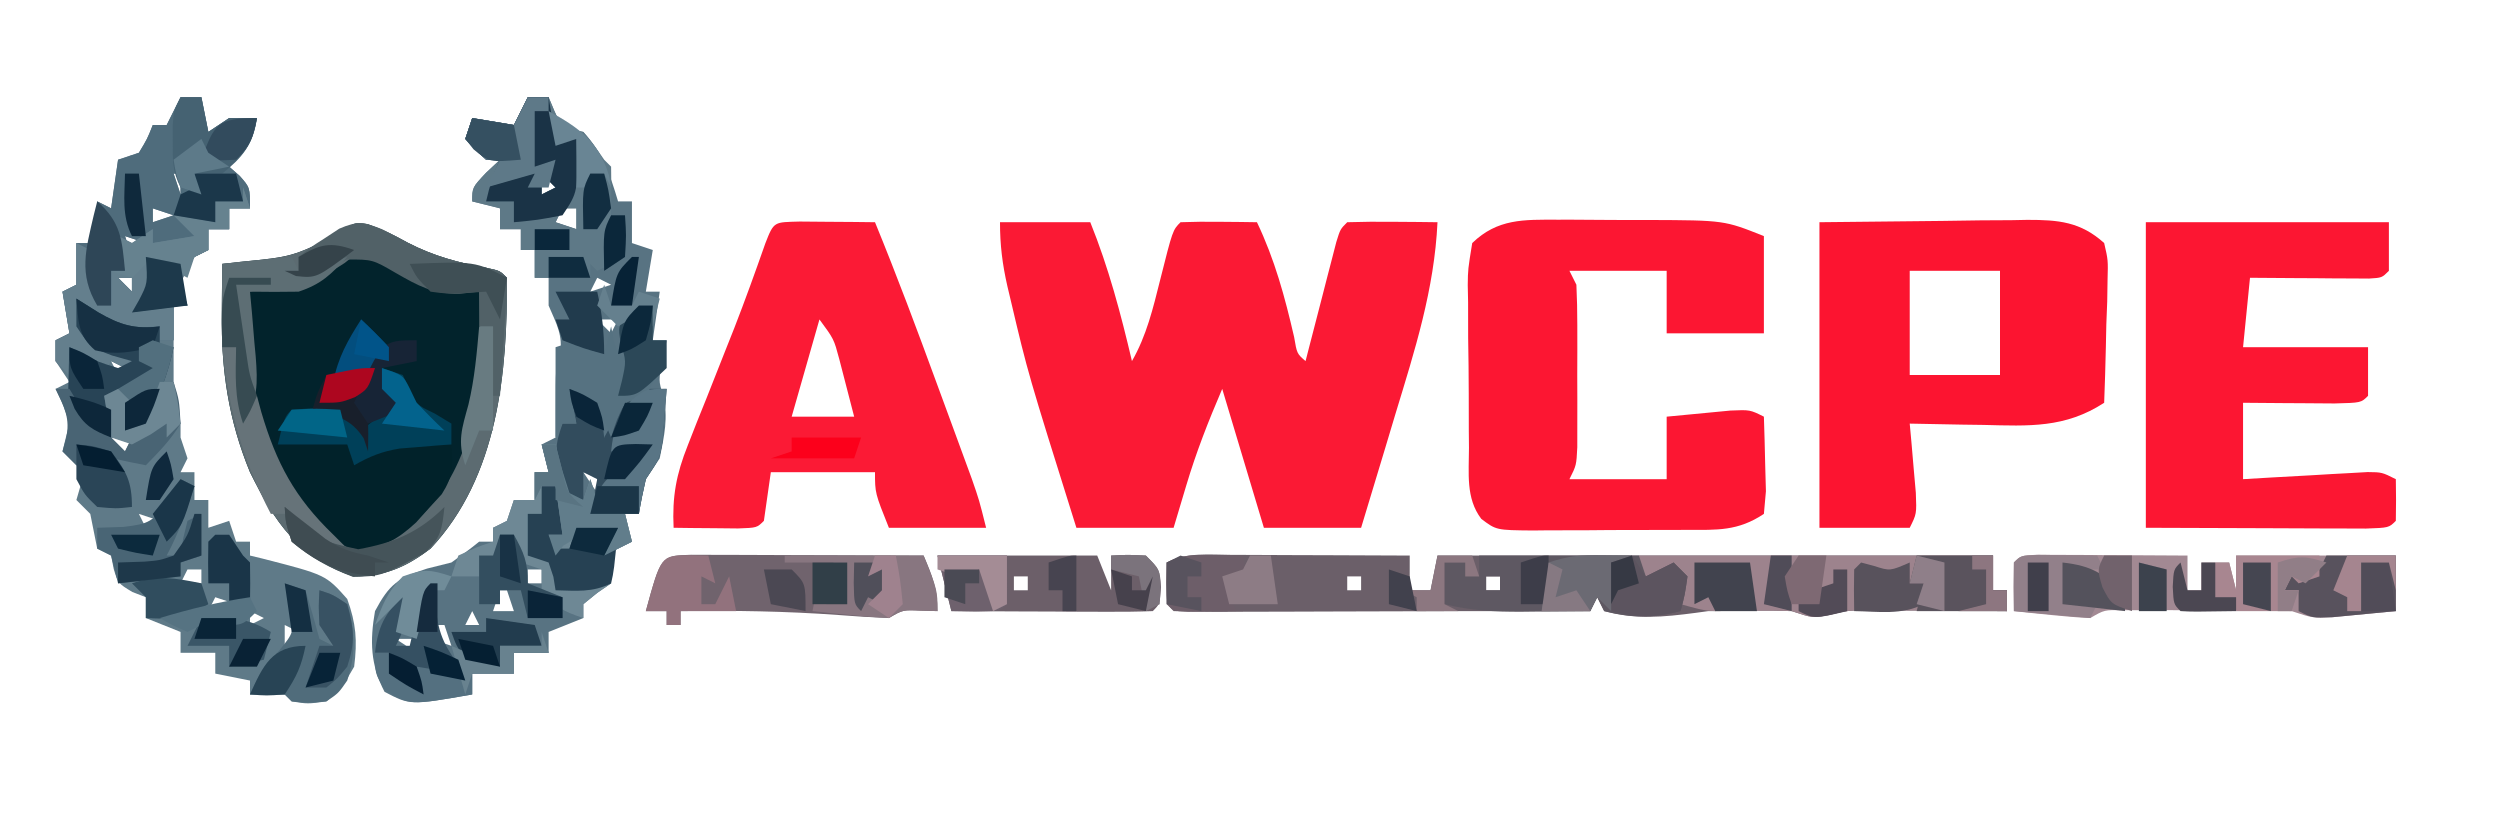 <svg xmlns="http://www.w3.org/2000/svg" width="360" height="118"><path d="M0 0 C4.29 0 8.58 0 13 0 C15.64 6.538 17.388 13.141 19 20 C21.108 16.322 22.042 12.389 23.062 8.312 C24.87 1.13 24.87 1.13 26 0 C27.853 -0.072 29.708 -0.084 31.562 -0.062 C32.574 -0.053 33.586 -0.044 34.629 -0.035 C35.411 -0.024 36.194 -0.012 37 0 C39.565 5.375 41.013 10.723 42.352 16.523 C42.758 18.926 42.758 18.926 44 20 C44.146 19.43 44.292 18.859 44.443 18.272 C45.104 15.701 45.771 13.132 46.438 10.562 C46.668 9.665 46.898 8.767 47.135 7.842 C47.357 6.988 47.579 6.134 47.809 5.254 C48.013 4.463 48.217 3.672 48.427 2.858 C49 1 49 1 50 0 C52.186 -0.073 54.375 -0.084 56.562 -0.062 C58.359 -0.049 58.359 -0.049 60.191 -0.035 C61.118 -0.024 62.045 -0.012 63 0 C62.545 9.671 59.741 18.429 56.938 27.625 C56.459 29.217 55.982 30.81 55.506 32.402 C54.347 36.271 53.177 40.136 52 44 C47.38 44 42.76 44 38 44 C35.03 34.1 35.03 34.1 32 24 C29.971 28.735 28.272 33.056 26.812 37.938 C26.214 39.938 25.616 41.939 25 44 C20.38 44 15.76 44 11 44 C4.019 21.743 4.019 21.743 1.562 11.312 C1.317 10.282 1.317 10.282 1.067 9.231 C0.34 6.027 0 3.313 0 0 Z " fill="#FB1934" transform="translate(144,32)"></path><path d="M0 0 C2.064 0.729 3.854 1.61 5.766 2.672 C9.531 4.625 13.135 5.577 17.293 6.34 C19.078 6.734 19.078 6.734 20.078 7.734 C20.157 21.334 18.831 36.333 9.078 46.734 C5.472 49.453 2.484 50.734 -2.047 50.734 C-9.995 47.97 -13.309 43.014 -16.922 35.734 C-20.03 28.204 -21.087 20.998 -20.984 12.859 C-20.98 12.171 -20.975 11.483 -20.971 10.773 C-20.959 9.094 -20.941 7.414 -20.922 5.734 C-19.619 5.587 -19.619 5.587 -18.289 5.438 C-10.896 4.713 -10.896 4.713 -4.359 1.547 C-1.922 -0.266 -1.922 -0.266 0 0 Z " fill="#02232C" transform="translate(52.922,32.266)"></path><path d="M0 0 C0.99 0 1.98 0 3 0 C3.268 0.639 3.536 1.279 3.812 1.938 C4.887 4.331 4.887 4.331 8 5 C10.774 7.996 11.854 11.12 13 15 C13.66 15 14.32 15 15 15 C15 16.98 15 18.96 15 21 C15.99 21.33 16.98 21.66 18 22 C17.67 23.98 17.34 25.96 17 28 C17.66 28 18.32 28 19 28 C18.67 30.31 18.34 32.62 18 35 C18.66 35 19.32 35 20 35 C19.722 36.361 19.722 36.361 19.438 37.75 C18.819 40.801 18.819 40.801 19.5 42.938 C20.271 46.118 19.635 48.826 19 52 C18.34 52.99 17.68 53.98 17 55 C16.615 56.655 16.272 58.322 16 60 C15.34 60 14.68 60 14 60 C14.495 61.98 14.495 61.98 15 64 C13.02 64.99 13.02 64.99 11 66 C11.33 67.32 11.66 68.64 12 70 C11.34 70.454 10.68 70.907 10 71.375 C9.34 71.911 8.68 72.448 8 73 C8 73.66 8 74.32 8 75 C5.525 75.99 5.525 75.99 3 77 C3 77.99 3 78.98 3 80 C1.35 80 -0.3 80 -2 80 C-2 80.99 -2 81.98 -2 83 C-3.98 83 -5.96 83 -8 83 C-8 83.99 -8 84.98 -8 86 C-16.919 87.566 -16.919 87.566 -20.625 85.625 C-22.667 81.726 -22.746 78.306 -22 74 C-19.941 70.129 -18.686 69.22 -14.5 67.875 C-13.345 67.586 -12.19 67.297 -11 67 C-9.636 66.042 -8.292 65.053 -7 64 C-6.34 64 -5.68 64 -5 64 C-5 63.34 -5 62.68 -5 62 C-4.01 61.505 -4.01 61.505 -3 61 C-2.67 60.01 -2.34 59.02 -2 58 C-1.01 58 -0.02 58 1 58 C1 56.68 1 55.36 1 54 C1.66 54 2.32 54 3 54 C2.67 52.68 2.34 51.36 2 50 C2.99 49.505 2.99 49.505 4 49 C4 47.721 4 46.443 4 45.125 C4 39 4 39 4.625 37.188 C5.123 34.281 4.139 32.679 3 30 C3 28.68 3 27.36 3 26 C2.34 26 1.68 26 1 26 C1 24.68 1 23.36 1 22 C0.34 22 -0.32 22 -1 22 C-1 21.01 -1 20.02 -1 19 C-1.99 19 -2.98 19 -4 19 C-4 18.01 -4 17.02 -4 16 C-5.32 15.67 -6.64 15.34 -8 15 C-8 13 -8 13 -6 10.875 C-5.34 10.256 -4.68 9.637 -4 9 C-4.66 9 -5.32 9 -6 9 C-7.625 7.5 -7.625 7.5 -9 6 C-8.67 5.01 -8.34 4.02 -8 3 C-5.03 3.495 -5.03 3.495 -2 4 C-1.34 2.68 -0.68 1.36 0 0 Z M2 11 C2 11.99 2 12.98 2 14 C2.66 13.67 3.32 13.34 4 13 C3.34 12.34 2.68 11.68 2 11 Z M5 16 C4.67 16.66 4.34 17.32 4 18 C4.99 18.33 5.98 18.66 7 19 C7 18.01 7 17.02 7 16 C6.34 16 5.68 16 5 16 Z M8 21 C9 23 9 23 9 23 Z M10 26 C9.67 26.66 9.34 27.32 9 28 C9.99 27.67 10.98 27.34 12 27 C11.34 26.67 10.68 26.34 10 26 Z M10 32 C10.66 32.66 11.32 33.32 12 34 C12.33 33.34 12.66 32.68 13 32 C12.01 32 11.02 32 10 32 Z M10 49 C10.66 49.66 11.32 50.32 12 51 C12 50.34 12 49.68 12 49 C11.34 49 10.68 49 10 49 Z M8 54 C8.99 55.485 8.99 55.485 10 57 C10 56.01 10 55.02 10 54 C9.34 54 8.68 54 8 54 Z M0 68 C0 68.66 0 69.32 0 70 C0.66 70 1.32 70 2 70 C2 69.34 2 68.68 2 68 C1.34 68 0.68 68 0 68 Z M-4 71 C-4.33 71.99 -4.66 72.98 -5 74 C-4.01 74 -3.02 74 -2 74 C-2.33 73.01 -2.66 72.02 -3 71 C-3.33 71 -3.66 71 -4 71 Z M-8 74 C-8.33 74.66 -8.66 75.32 -9 76 C-8.34 76 -7.68 76 -7 76 C-7.33 75.34 -7.66 74.68 -8 74 Z M-13 76 C-13.33 76.66 -13.66 77.32 -14 78 C-13.01 78.33 -12.02 78.66 -11 79 C-11.33 78.01 -11.66 77.02 -12 76 C-12.33 76 -12.66 76 -13 76 Z M-19 78 C-17.515 78.99 -17.515 78.99 -16 80 C-16 79.34 -16 78.68 -16 78 C-16.99 78 -17.98 78 -19 78 Z " fill="#587382" transform="translate(76,14)"></path><path d="M0 0 C0.99 0 1.98 0 3 0 C3.33 1.65 3.66 3.3 4 5 C4.99 4.34 5.98 3.68 7 3 C8.32 3 9.64 3 11 3 C10.436 6.27 9.5 7.826 7 10 C7.495 10.433 7.99 10.866 8.5 11.312 C10 13 10 13 10 16 C9.01 16 8.02 16 7 16 C7 16.99 7 17.98 7 19 C6.01 19 5.02 19 4 19 C4 19.99 4 20.98 4 22 C3.34 22.33 2.68 22.66 2 23 C0.742 24.85 0.742 24.85 0 27 C0.33 27.99 0.66 28.98 1 30 C0.34 30 -0.32 30 -1 30 C-1 30.603 -1 31.207 -1 31.828 C-1 35.552 -1 39.276 -1 43 C-0.685 44.338 -0.354 45.672 0 47 C0 47.66 0 48.32 0 49 C0.33 49.99 0.66 50.98 1 52 C0.67 52.66 0.34 53.32 0 54 C0.66 54 1.32 54 2 54 C2 55.32 2 56.64 2 58 C2.66 58 3.32 58 4 58 C4 59.32 4 60.64 4 62 C5.485 61.505 5.485 61.505 7 61 C7.33 61.99 7.66 62.98 8 64 C8.66 64 9.32 64 10 64 C10 64.66 10 65.32 10 66 C10.576 66.139 11.152 66.278 11.746 66.422 C20.908 68.772 20.908 68.772 24 72.25 C25.284 75.782 25.467 78.265 25 82 C23.312 84.938 23.312 84.938 21 87 C18.312 87.375 18.312 87.375 16 87 C15.67 86.67 15.34 86.34 15 86 C13.334 85.959 11.666 85.957 10 86 C10 85.34 10 84.68 10 84 C8.35 83.67 6.7 83.34 5 83 C5 82.01 5 81.02 5 80 C3.35 80 1.7 80 0 80 C0 79.01 0 78.02 0 77 C-1.65 76.34 -3.3 75.68 -5 75 C-5 74.01 -5 73.02 -5 72 C-5.639 71.752 -6.279 71.505 -6.938 71.25 C-9 70 -9 70 -9.625 67.938 C-9.749 67.298 -9.873 66.659 -10 66 C-10.66 65.67 -11.32 65.34 -12 65 C-12.342 63.335 -12.674 61.668 -13 60 C-13.66 59.34 -14.32 58.68 -15 58 C-14.814 57.361 -14.629 56.721 -14.438 56.062 C-14.293 55.382 -14.149 54.701 -14 54 C-14.495 53.505 -14.99 53.01 -15.5 52.5 C-15.995 52.005 -16.49 51.51 -17 51 C-16.688 49.662 -16.352 48.329 -16 47 C-16.865 44.295 -16.865 44.295 -18 42 C-17.01 41.505 -17.01 41.505 -16 41 C-16.66 40.01 -17.32 39.02 -18 38 C-18 37.01 -18 36.02 -18 35 C-17.01 34.505 -17.01 34.505 -16 34 C-16.33 32.02 -16.66 30.04 -17 28 C-16.34 27.67 -15.68 27.34 -15 27 C-15 25.02 -15 23.04 -15 21 C-14.01 21 -13.02 21 -12 21 C-12 19.02 -12 17.04 -12 15 C-11.34 15.33 -10.68 15.66 -10 16 C-9.67 13.69 -9.34 11.38 -9 9 C-8.01 8.67 -7.02 8.34 -6 8 C-4.791 6 -4.791 6 -4 4 C-3.34 4 -2.68 4 -2 4 C-1.34 2.68 -0.68 1.36 0 0 Z M-2 9 C-1 11 -1 11 -1 11 Z M-1 11 C-0.67 11.99 -0.34 12.98 0 14 C0 13.01 0 12.02 0 11 C-0.33 11 -0.66 11 -1 11 Z M-4 16 C-4 16.66 -4 17.32 -4 18 C-3.01 17.67 -2.02 17.34 -1 17 C-1.99 16.67 -2.98 16.34 -4 16 Z M-8 20 C-7.67 20.99 -7.34 21.98 -7 23 C-6.34 22.34 -5.68 21.68 -5 21 C-5.99 20.67 -6.98 20.34 -8 20 Z M-9 26 C-8.34 26.66 -7.68 27.32 -7 28 C-7 27.34 -7 26.68 -7 26 C-7.66 26 -8.32 26 -9 26 Z M-10 32 C-9.34 32.66 -8.68 33.32 -8 34 C-7.67 33.34 -7.34 32.68 -7 32 C-7.99 32 -8.98 32 -10 32 Z M-10 38 C-9.67 38.66 -9.34 39.32 -9 40 C-8.67 39.34 -8.34 38.68 -8 38 C-8.66 38 -9.32 38 -10 38 Z M-10 49 C-9.34 49.66 -8.68 50.32 -8 51 C-7.67 50.34 -7.34 49.68 -7 49 C-7.99 49 -8.98 49 -10 49 Z M-7 54 C-7 57 -7 57 -7 57 Z M-6 60 C-5.67 60.66 -5.34 61.32 -5 62 C-4.34 61.67 -3.68 61.34 -3 61 C-3.99 60.67 -4.98 60.34 -6 60 Z M-2 64 C-1 66 -1 66 -1 66 Z M1 68 C0.67 68.66 0.34 69.32 0 70 C0.99 70 1.98 70 3 70 C3 69.34 3 68.68 3 68 C2.34 68 1.68 68 1 68 Z M5 72 C4.67 72.66 4.34 73.32 4 74 C5.32 73.67 6.64 73.34 8 73 C7.01 72.67 6.02 72.34 5 72 Z M10 74 C10 74.66 10 75.32 10 76 C10.66 75.67 11.32 75.34 12 75 C11.34 74.67 10.68 74.34 10 74 Z M15 76 C15 76.99 15 77.98 15 79 C15.66 78.34 16.32 77.68 17 77 C16.34 76.67 15.68 76.34 15 76 Z " fill="#5F7A88" transform="translate(26,14)"></path><path d="M0 0 C1.037 -0.001 1.037 -0.001 2.095 -0.002 C3.551 0.001 5.006 0.01 6.462 0.027 C8.681 0.051 10.898 0.048 13.117 0.041 C23.989 0.084 23.989 0.084 29.688 2.363 C29.688 6.983 29.688 11.603 29.688 16.363 C25.067 16.363 20.448 16.363 15.688 16.363 C15.688 13.393 15.688 10.423 15.688 7.363 C11.068 7.363 6.447 7.363 1.688 7.363 C2.018 8.023 2.348 8.683 2.688 9.363 C2.784 11.299 2.818 13.238 2.82 15.176 C2.822 16.333 2.823 17.491 2.824 18.684 C2.82 19.898 2.816 21.112 2.812 22.363 C2.816 23.578 2.82 24.792 2.824 26.043 C2.823 27.201 2.822 28.358 2.82 29.551 C2.819 30.617 2.818 31.683 2.817 32.781 C2.688 35.363 2.688 35.363 1.688 37.363 C6.308 37.363 10.928 37.363 15.688 37.363 C15.688 34.393 15.688 31.423 15.688 28.363 C17.645 28.169 19.604 27.983 21.562 27.801 C22.653 27.696 23.744 27.592 24.867 27.484 C27.688 27.363 27.688 27.363 29.688 28.363 C29.768 30.654 29.827 32.946 29.875 35.238 C29.927 37.153 29.927 37.153 29.98 39.105 C29.835 40.718 29.835 40.718 29.688 42.363 C25.938 44.863 22.968 44.669 18.625 44.664 C17.837 44.668 17.05 44.673 16.238 44.677 C14.574 44.683 12.909 44.683 11.245 44.679 C8.697 44.676 6.15 44.699 3.602 44.725 C1.984 44.727 0.367 44.728 -1.25 44.727 C-2.013 44.736 -2.775 44.745 -3.561 44.754 C-8.857 44.708 -8.857 44.708 -11.011 43.076 C-13.27 40.103 -12.78 36.456 -12.781 32.863 C-12.789 32.031 -12.796 31.199 -12.804 30.342 C-12.815 28.583 -12.818 26.825 -12.813 25.066 C-12.813 22.373 -12.854 19.682 -12.898 16.988 C-12.904 15.28 -12.906 13.572 -12.906 11.863 C-12.923 11.057 -12.939 10.251 -12.956 9.42 C-12.928 7.145 -12.928 7.145 -12.312 3.363 C-8.663 -0.161 -4.9 -0.011 0 0 Z " fill="#FC1632" transform="translate(224.312,31.637)"></path><path d="M0 0 C5.837 -0.062 11.674 -0.124 17.688 -0.188 C20.438 -0.228 20.438 -0.228 23.245 -0.27 C24.709 -0.279 26.173 -0.287 27.637 -0.293 C28.388 -0.308 29.14 -0.324 29.915 -0.339 C34.407 -0.342 37.597 -0.075 41 3 C41.568 5.452 41.568 5.452 41.488 8.324 C41.472 9.352 41.456 10.38 41.439 11.439 C41.377 13.047 41.377 13.047 41.312 14.688 C41.29 15.771 41.267 16.854 41.244 17.971 C41.185 20.649 41.103 23.324 41 26 C35.371 29.66 30.19 29.353 23.625 29.188 C22.092 29.167 22.092 29.167 20.527 29.146 C18.018 29.111 15.509 29.062 13 29 C13.084 29.915 13.168 30.83 13.254 31.773 C13.356 32.962 13.458 34.15 13.562 35.375 C13.719 37.15 13.719 37.15 13.879 38.961 C14 42 14 42 13 44 C8.71 44 4.42 44 0 44 C0 29.48 0 14.96 0 0 Z M13 7 C13 11.95 13 16.9 13 22 C17.29 22 21.58 22 26 22 C26 17.05 26 12.1 26 7 C21.71 7 17.42 7 13 7 Z " fill="#FC1430" transform="translate(262,32)"></path><path d="M0 0 C1.932 0.017 1.932 0.017 3.902 0.035 C5.193 0.044 6.483 0.053 7.812 0.062 C8.812 0.074 9.811 0.086 10.84 0.098 C14.003 7.815 16.92 15.618 19.786 23.45 C20.534 25.491 21.285 27.531 22.037 29.57 C22.517 30.879 22.997 32.187 23.477 33.496 C24.122 35.254 24.122 35.254 24.78 37.048 C25.84 40.098 25.84 40.098 26.84 44.098 C22.22 44.098 17.6 44.098 12.84 44.098 C10.84 39.098 10.84 39.098 10.84 36.098 C5.89 36.098 0.94 36.098 -4.16 36.098 C-4.49 38.408 -4.82 40.718 -5.16 43.098 C-6.16 44.098 -6.16 44.098 -8.883 44.195 C-9.985 44.184 -11.087 44.172 -12.223 44.16 C-13.327 44.151 -14.432 44.142 -15.57 44.133 C-16.852 44.115 -16.852 44.115 -18.16 44.098 C-18.379 39.596 -17.777 36.387 -16.113 32.211 C-15.68 31.107 -15.247 30.003 -14.801 28.865 C-14.342 27.725 -13.883 26.585 -13.41 25.41 C-12.519 23.157 -11.628 20.903 -10.738 18.648 C-10.305 17.557 -9.871 16.466 -9.424 15.342 C-7.85 11.301 -6.385 7.225 -4.948 3.134 C-3.701 -0.088 -3.68 0.114 0 0 Z M2.84 14.098 C1.52 18.718 0.2 23.338 -1.16 28.098 C1.81 28.098 4.78 28.098 7.84 28.098 C7.388 26.325 6.928 24.555 6.465 22.785 C6.082 21.306 6.082 21.306 5.691 19.797 C4.921 16.917 4.921 16.917 2.84 14.098 Z " fill="#FB1A35" transform="translate(115.16,31.902)"></path><path d="M0 0 C11.55 0 23.1 0 35 0 C35 2.31 35 4.62 35 7 C34 8 34 8 32.142 8.114 C31.352 8.108 30.561 8.103 29.746 8.098 C28.892 8.094 28.038 8.091 27.158 8.088 C26.26 8.08 25.363 8.071 24.438 8.062 C23.536 8.058 22.634 8.053 21.705 8.049 C19.47 8.037 17.235 8.019 15 8 C14.67 11.3 14.34 14.6 14 18 C19.94 18 25.88 18 32 18 C32 20.31 32 22.62 32 25 C31 26 31 26 27.184 26.098 C25.602 26.091 24.019 26.079 22.438 26.062 C21.631 26.058 20.825 26.053 19.994 26.049 C17.996 26.037 15.998 26.019 14 26 C14 29.63 14 33.26 14 37 C15.421 36.916 16.841 36.832 18.305 36.746 C20.161 36.643 22.018 36.54 23.875 36.438 C25.281 36.353 25.281 36.353 26.715 36.268 C27.611 36.219 28.507 36.171 29.43 36.121 C30.257 36.074 31.085 36.027 31.937 35.978 C34 36 34 36 36 37 C36.043 39 36.041 41 36 43 C35 44 35 44 31.674 44.114 C30.198 44.113 28.722 44.108 27.246 44.098 C26.559 44.097 25.872 44.096 25.164 44.095 C22.589 44.089 20.013 44.075 17.438 44.062 C11.683 44.042 5.929 44.021 0 44 C0 29.48 0 14.96 0 0 Z " fill="#FC1632" transform="translate(309,32)"></path><path d="M0 0 C1.094 0.002 1.094 0.002 2.211 0.004 C4.544 0.01 6.878 0.022 9.211 0.035 C10.792 0.04 12.372 0.045 13.953 0.049 C17.831 0.06 21.708 0.077 25.586 0.098 C25.586 1.748 25.586 3.398 25.586 5.098 C26.576 5.098 27.566 5.098 28.586 5.098 C28.916 3.448 29.246 1.798 29.586 0.098 C56.253 0.098 82.919 0.098 109.586 0.098 C109.586 1.748 109.586 3.398 109.586 5.098 C110.246 5.098 110.906 5.098 111.586 5.098 C111.586 6.088 111.586 7.078 111.586 8.098 C110.58 8.09 110.58 8.09 109.554 8.082 C106.502 8.061 103.45 8.048 100.398 8.035 C99.343 8.027 98.288 8.018 97.201 8.01 C96.18 8.007 95.158 8.003 94.105 8 C93.168 7.995 92.231 7.99 91.265 7.984 C88.57 8.023 88.57 8.023 85.928 8.666 C83.586 9.098 83.586 9.098 80.586 8.098 C78.712 8.029 76.836 8.013 74.961 8.035 C73.979 8.044 72.996 8.053 71.984 8.062 C71.193 8.074 70.401 8.086 69.586 8.098 C69.256 8.098 68.926 8.098 68.586 8.098 C67.667 8.223 67.667 8.223 66.73 8.352 C62.143 8.959 58.123 9.345 53.586 8.098 C53.091 7.108 53.091 7.108 52.586 6.098 C52.256 6.758 51.926 7.418 51.586 8.098 C45.253 8.098 38.919 8.098 32.586 8.098 C31.223 8.102 29.86 8.108 28.498 8.114 C23.964 8.131 19.431 8.143 14.897 8.153 C12.936 8.158 10.975 8.164 9.014 8.173 C6.191 8.185 3.369 8.191 0.547 8.195 C-0.777 8.203 -0.777 8.203 -2.127 8.211 C-4.223 8.211 -6.319 8.16 -8.414 8.098 C-9.414 7.098 -9.414 7.098 -9.477 4.035 C-9.456 3.066 -9.435 2.096 -9.414 1.098 C-6.402 -0.408 -3.301 -0.024 0 0 Z M47.586 2.098 C48.586 4.098 48.586 4.098 48.586 4.098 Z M-6.414 3.098 C-5.414 5.098 -5.414 5.098 -5.414 5.098 Z M-0.414 3.098 C0.586 5.098 0.586 5.098 0.586 5.098 Z M16.586 3.098 C16.586 3.758 16.586 4.418 16.586 5.098 C17.246 5.098 17.906 5.098 18.586 5.098 C18.586 4.438 18.586 3.778 18.586 3.098 C17.926 3.098 17.266 3.098 16.586 3.098 Z M36.586 3.098 C36.586 3.758 36.586 4.418 36.586 5.098 C37.246 5.098 37.906 5.098 38.586 5.098 C38.586 4.438 38.586 3.778 38.586 3.098 C37.926 3.098 37.266 3.098 36.586 3.098 Z M62.586 3.098 C63.586 5.098 63.586 5.098 63.586 5.098 Z M91.586 3.098 C92.586 5.098 92.586 5.098 92.586 5.098 Z M46.586 4.098 C47.586 6.098 47.586 6.098 47.586 6.098 Z " fill="#6B5F69" transform="translate(177.414,79.902)"></path><path d="M0 0 C2.064 0.729 3.854 1.61 5.766 2.672 C9.531 4.625 13.135 5.577 17.293 6.34 C19.078 6.734 19.078 6.734 20.078 7.734 C20.157 21.334 18.831 36.333 9.078 46.734 C5.472 49.453 2.484 50.734 -2.047 50.734 C-9.995 47.97 -13.309 43.014 -16.922 35.734 C-20.03 28.204 -21.087 20.998 -20.984 12.859 C-20.98 12.171 -20.975 11.483 -20.971 10.773 C-20.959 9.094 -20.941 7.414 -20.922 5.734 C-19.619 5.587 -19.619 5.587 -18.289 5.438 C-10.896 4.713 -10.896 4.713 -4.359 1.547 C-1.922 -0.266 -1.922 -0.266 0 0 Z M-0.922 3.734 C-1.706 4.353 -2.489 4.972 -3.297 5.609 C-7.447 8.423 -12.045 9.002 -16.922 9.734 C-17.683 21.093 -16.552 33.066 -9.047 42.109 C-6.596 44.51 -4.989 45.706 -1.797 47.047 C3.678 46.452 6.869 43.248 10.266 39.172 C16.549 30.217 16.495 20.315 16.078 9.734 C15.243 9.587 15.243 9.587 14.391 9.438 C8.697 8.322 4.17 6.512 -0.922 3.734 Z " fill="#5C6B71" transform="translate(52.922,32.266)"></path><path d="M0 0 C0.99 0 1.98 0 3 0 C3.33 1.65 3.66 3.3 4 5 C4.99 4.34 5.98 3.68 7 3 C8.32 3 9.64 3 11 3 C10.436 6.27 9.5 7.826 7 10 C7.495 10.433 7.99 10.866 8.5 11.312 C10 13 10 13 10 16 C9.01 16 8.02 16 7 16 C7 16.99 7 17.98 7 19 C6.01 19 5.02 19 4 19 C4 19.99 4 20.98 4 22 C3.34 22.33 2.68 22.66 2 23 C0.742 24.85 0.742 24.85 0 27 C0.33 27.99 0.66 28.98 1 30 C0.34 30 -0.32 30 -1 30 C-1 31.65 -1 33.3 -1 35 C-1.66 35 -2.32 35 -3 35 C-3 34.34 -3 33.68 -3 33 C-4.258 33.062 -5.516 33.124 -6.812 33.188 C-10.722 33.208 -10.722 33.208 -13 31.5 C-13.33 31.005 -13.66 30.51 -14 30 C-13.67 31.65 -13.34 33.3 -13 35 C-10.69 35.66 -8.38 36.32 -6 37 C-6.66 37.66 -7.32 38.32 -8 39 C-8.66 38.67 -9.32 38.34 -10 38 C-10.33 38.66 -10.66 39.32 -11 40 C-12.65 38.68 -14.3 37.36 -16 36 C-15.67 37.65 -15.34 39.3 -15 41 C-16.5 39.688 -16.5 39.688 -18 38 C-18 37.01 -18 36.02 -18 35 C-17.01 34.505 -17.01 34.505 -16 34 C-16.33 32.02 -16.66 30.04 -17 28 C-16.34 27.67 -15.68 27.34 -15 27 C-15 25.02 -15 23.04 -15 21 C-14.01 21 -13.02 21 -12 21 C-12 19.02 -12 17.04 -12 15 C-11.34 15.33 -10.68 15.66 -10 16 C-9.67 13.69 -9.34 11.38 -9 9 C-8.01 8.67 -7.02 8.34 -6 8 C-4.791 6 -4.791 6 -4 4 C-3.34 4 -2.68 4 -2 4 C-1.34 2.68 -0.68 1.36 0 0 Z M-2 9 C-1 11 -1 11 -1 11 Z M-1 11 C-0.67 11.99 -0.34 12.98 0 14 C0 13.01 0 12.02 0 11 C-0.33 11 -0.66 11 -1 11 Z M-4 16 C-4 16.66 -4 17.32 -4 18 C-3.01 17.67 -2.02 17.34 -1 17 C-1.99 16.67 -2.98 16.34 -4 16 Z M-8 20 C-7.67 20.99 -7.34 21.98 -7 23 C-6.34 22.34 -5.68 21.68 -5 21 C-5.99 20.67 -6.98 20.34 -8 20 Z M-9 26 C-8.34 26.66 -7.68 27.32 -7 28 C-7 27.34 -7 26.68 -7 26 C-7.66 26 -8.32 26 -9 26 Z " fill="#4F6C7C" transform="translate(26,14)"></path><path d="M0 0 C1 0.005 2 0.01 3.031 0.016 C4.111 0.019 5.19 0.022 6.302 0.026 C8.007 0.038 8.007 0.038 9.746 0.051 C11.456 0.058 11.456 0.058 13.201 0.065 C16.028 0.077 18.856 0.093 21.683 0.114 C21.683 1.764 21.683 3.414 21.683 5.114 C22.343 5.114 23.003 5.114 23.683 5.114 C23.683 3.794 23.683 2.474 23.683 1.114 C25.003 1.114 26.323 1.114 27.683 1.114 C28.013 2.434 28.343 3.754 28.683 5.114 C28.683 3.464 28.683 1.814 28.683 0.114 C36.273 0.114 43.863 0.114 51.683 0.114 C51.683 2.754 51.683 5.394 51.683 8.114 C49.747 8.309 47.809 8.494 45.871 8.676 C44.792 8.78 43.713 8.885 42.601 8.992 C39.683 9.114 39.683 9.114 36.683 8.114 C34.642 8.019 32.598 7.983 30.554 7.981 C28.755 7.979 28.755 7.979 26.92 7.977 C25.666 7.981 24.412 7.985 23.121 7.989 C21.863 7.985 20.606 7.981 19.31 7.977 C18.112 7.978 16.914 7.979 15.679 7.981 C14.578 7.982 13.476 7.983 12.341 7.984 C9.708 7.933 9.708 7.933 7.683 9.114 C5.805 9.026 3.929 8.872 2.058 8.676 C1.055 8.574 0.053 8.472 -0.981 8.367 C-1.752 8.284 -2.522 8.2 -3.317 8.114 C-3.359 5.781 -3.358 3.446 -3.317 1.114 C-2.317 0.114 -2.317 0.114 0 0 Z M2.683 3.114 C3.683 5.114 3.683 5.114 3.683 5.114 Z M10.683 3.114 C11.683 5.114 11.683 5.114 11.683 5.114 Z M42.683 3.114 C43.683 5.114 43.683 5.114 43.683 5.114 Z " fill="#A28993" transform="translate(293.317,79.886)"></path><path d="M0 0 C16.83 0 33.66 0 51 0 C51 1.65 51 3.3 51 5 C51.66 5 52.32 5 53 5 C53 5.99 53 6.98 53 8 C51.994 7.992 51.994 7.992 50.968 7.984 C47.916 7.963 44.864 7.95 41.812 7.938 C40.757 7.929 39.702 7.921 38.615 7.912 C37.594 7.909 36.572 7.906 35.52 7.902 C34.582 7.897 33.645 7.892 32.679 7.886 C29.984 7.926 29.984 7.926 27.343 8.569 C25 9 25 9 22 8 C20.126 7.931 18.25 7.915 16.375 7.938 C15.393 7.947 14.41 7.956 13.398 7.965 C12.607 7.976 11.815 7.988 11 8 C9.279 8 7.658 7.428 6 7 C5.67 5.35 5.34 3.7 5 2 C1.925 2.776 1.925 2.776 0 5 C0 3.35 0 1.7 0 0 Z M33 3 C34 5 34 5 34 5 Z " fill="#9D838D" transform="translate(236,80)"></path><path d="M0 0 C0.99 0 1.98 0 3 0 C3.268 0.639 3.536 1.279 3.812 1.938 C4.887 4.331 4.887 4.331 8 5 C9.625 7 9.625 7 11 9 C11.33 9.33 11.66 9.66 12 10 C12.042 12 12.042 14 12 16 C12 16.33 12 16.66 12 17 C12.66 17 13.32 17 14 17 C14 18.98 14 20.96 14 23 C12.02 23.99 12.02 23.99 10 25 C9.67 24.67 9.34 24.34 9 24 C9 24.66 9 25.32 9 26 C6.36 26 3.72 26 1 26 C1 24.68 1 23.36 1 22 C0.34 22 -0.32 22 -1 22 C-1 21.01 -1 20.02 -1 19 C-1.99 19 -2.98 19 -4 19 C-4 18.01 -4 17.02 -4 16 C-5.32 15.67 -6.64 15.34 -8 15 C-8 13 -8 13 -6 10.875 C-5.34 10.256 -4.68 9.637 -4 9 C-4.66 9 -5.32 9 -6 9 C-7.625 7.5 -7.625 7.5 -9 6 C-8.67 5.01 -8.34 4.02 -8 3 C-5.03 3.495 -5.03 3.495 -2 4 C-1.34 2.68 -0.68 1.36 0 0 Z M2 11 C2 11.99 2 12.98 2 14 C2.66 13.67 3.32 13.34 4 13 C3.34 12.34 2.68 11.68 2 11 Z M5 16 C4.67 16.66 4.34 17.32 4 18 C4.99 18.33 5.98 18.66 7 19 C7 18.01 7 17.02 7 16 C6.34 16 5.68 16 5 16 Z " fill="#5E7987" transform="translate(76,14)"></path><path d="M0 0 C1.56 0 3.121 0.006 4.681 0.016 C5.911 0.018 5.911 0.018 7.166 0.02 C9.795 0.026 12.424 0.038 15.052 0.051 C16.83 0.056 18.608 0.061 20.386 0.065 C24.754 0.076 29.122 0.093 33.49 0.114 C34.747 3.02 35.49 4.91 35.49 8.114 C34.706 8.093 33.922 8.072 33.115 8.051 C30.509 7.927 30.509 7.927 28.49 9.114 C26.059 9.022 23.663 8.872 21.24 8.676 C13.639 8.122 6.114 8.006 -1.51 8.114 C-1.51 8.774 -1.51 9.434 -1.51 10.114 C-2.17 10.114 -2.83 10.114 -3.51 10.114 C-3.51 9.454 -3.51 8.794 -3.51 8.114 C-4.5 8.114 -5.49 8.114 -6.51 8.114 C-4.335 0.14 -4.335 0.14 0 0 Z " fill="#70636D" transform="translate(99.51,79.886)"></path><path d="M0 0 C3.3 0 6.6 0 10 0 C10.33 0.66 10.66 1.32 11 2 C11.552 1.673 12.103 1.345 12.672 1.008 C15.388 -0.168 17.306 -0.202 20.25 -0.125 C21.142 -0.107 22.034 -0.089 22.953 -0.07 C23.966 -0.036 23.966 -0.036 25 0 C25.274 3.024 25.273 4.575 23.609 7.168 C22.996 7.834 22.382 8.501 21.75 9.188 C21.147 9.862 20.543 10.536 19.922 11.23 C17.131 13.8 15.042 14.929 11.25 15.188 C6.196 13.341 2.863 9.505 0 5 C0 3.35 0 1.7 0 0 Z " fill="#01222A" transform="translate(40,64)"></path><path d="M0 0 C0.66 0 1.32 0 2 0 C2.289 1.134 2.578 2.269 2.875 3.438 C3.246 4.613 3.618 5.789 4 7 C4.66 7.33 5.32 7.66 6 8 C6.33 7.01 6.66 6.02 7 5 C7.33 5.99 7.66 6.98 8 8 C7.67 8.66 7.34 9.32 7 10 C8.65 10 10.3 10 12 10 C12.33 11.32 12.66 12.64 13 14 C11.02 14.99 11.02 14.99 9 16 C9.33 17.32 9.66 18.64 10 20 C9.01 20.681 9.01 20.681 8 21.375 C7.34 21.911 6.68 22.448 6 23 C6 23.66 6 24.32 6 25 C2.994 23.998 1.938 23.4 0 21 C0 20.01 0 19.02 0 18 C-0.99 17.67 -1.98 17.34 -3 17 C-3.688 14.938 -3.688 14.938 -4 13 C-4.66 13 -5.32 13 -6 13 C-6.33 14.32 -6.66 15.64 -7 17 C-7.66 16.67 -8.32 16.34 -9 16 C-9 16.99 -9 17.98 -9 19 C-10.32 19 -11.64 19 -13 19 C-12.505 17.515 -12.505 17.515 -12 16 C-9.438 14.812 -9.438 14.812 -7 14 C-7 13.34 -7 12.68 -7 12 C-6.34 11.67 -5.68 11.34 -5 11 C-4.67 10.01 -4.34 9.02 -4 8 C-3.01 8 -2.02 8 -1 8 C-1 6.68 -1 5.36 -1 4 C-0.34 4 0.32 4 1 4 C0.67 2.68 0.34 1.36 0 0 Z " fill="#6E8895" transform="translate(78,64)"></path><path d="M0 0 C7.59 0 15.18 0 23 0 C23.66 1.65 24.32 3.3 25 5 C25 3.35 25 1.7 25 0 C27.375 -0.125 27.375 -0.125 30 0 C32 2 32 2 32.188 4.562 C32 7 32 7 31 8 C28.854 8.088 26.706 8.107 24.559 8.098 C23.253 8.094 21.948 8.091 20.604 8.088 C19.215 8.08 17.826 8.071 16.438 8.062 C15.045 8.057 13.652 8.053 12.26 8.049 C8.84 8.037 5.42 8.021 2 8 C1.34 5.36 0.68 2.72 0 0 Z M11 3 C11 3.66 11 4.32 11 5 C11.66 5 12.32 5 13 5 C13 4.34 13 3.68 13 3 C12.34 3 11.68 3 11 3 Z M28 3 C29 5 29 5 29 5 Z " fill="#6C5F69" transform="translate(135,80)"></path><path d="M0 0 C7.667 0 15.333 0 23 0 C23.33 0.99 23.66 1.98 24 3 C25.32 2.34 26.64 1.68 28 1 C28.66 1.66 29.32 2.32 30 3 C29.625 5.625 29.625 5.625 29 8 C25.032 9.05 21.989 8.997 18 8 C17.67 7.34 17.34 6.68 17 6 C16.67 6.66 16.34 7.32 16 8 C13.437 8.027 10.875 8.047 8.312 8.062 C7.231 8.075 7.231 8.075 6.127 8.088 C2.284 8.105 -1.266 7.935 -5 7 C-5 5.02 -5 3.04 -5 1 C-4.01 1 -3.02 1 -2 1 C-2 1.66 -2 2.32 -2 3 C-1.34 3 -0.68 3 0 3 C0 2.01 0 1.02 0 0 Z M12 2 C13 4 13 4 13 4 Z M1 3 C1 3.66 1 4.32 1 5 C1.66 5 2.32 5 3 5 C3 4.34 3 3.68 3 3 C2.34 3 1.68 3 1 3 Z M27 3 C28 5 28 5 28 5 Z M11 4 C12 6 12 6 12 6 Z " fill="#5E5862" transform="translate(213,80)"></path><path d="M0 0 C0.33 0.99 0.66 1.98 1 3 C0.01 3 -0.98 3 -2 3 C-2 3.99 -2 4.98 -2 6 C-2.99 6 -3.98 6 -5 6 C-5 6.99 -5 7.98 -5 9 C-5.99 9.495 -5.99 9.495 -7 10 C-8.258 11.85 -8.258 11.85 -9 14 C-8.67 14.99 -8.34 15.98 -8 17 C-8.66 17 -9.32 17 -10 17 C-10 18.65 -10 20.3 -10 22 C-10.66 22 -11.32 22 -12 22 C-12 21.34 -12 20.68 -12 20 C-13.258 20.062 -14.516 20.124 -15.812 20.188 C-19.722 20.208 -19.722 20.208 -22 18.5 C-22.33 18.005 -22.66 17.51 -23 17 C-22.67 18.65 -22.34 20.3 -22 22 C-19.69 22.66 -17.38 23.32 -15 24 C-15.66 24.66 -16.32 25.32 -17 26 C-17.66 25.67 -18.32 25.34 -19 25 C-19.33 25.66 -19.66 26.32 -20 27 C-21.65 25.68 -23.3 24.36 -25 23 C-24.67 24.65 -24.34 26.3 -24 28 C-25.5 26.688 -25.5 26.688 -27 25 C-27 24.01 -27 23.02 -27 22 C-26.34 21.67 -25.68 21.34 -25 21 C-25.33 19.02 -25.66 17.04 -26 15 C-25.34 14.67 -24.68 14.34 -24 14 C-24 12.02 -24 10.04 -24 8 C-23.34 8.33 -22.68 8.66 -22 9 C-21.406 11.649 -21.258 14.292 -21 17 C-20.34 17 -19.68 17 -19 17 C-19 15.35 -19 13.7 -19 12 C-18.34 12 -17.68 12 -17 12 C-17.33 10.35 -17.66 8.7 -18 7 C-17.34 7.33 -16.68 7.66 -16 8 C-15.01 7.34 -14.02 6.68 -13 6 C-13 6.66 -13 7.32 -13 8 C-11.02 7.67 -9.04 7.34 -7 7 C-7.99 6.01 -8.98 5.02 -10 4 C-7.03 4.495 -7.03 4.495 -4 5 C-4 4.01 -4 3.02 -4 2 C-2.68 2 -1.36 2 0 2 C0 1.34 0 0.68 0 0 Z M-18 13 C-17.34 13.66 -16.68 14.32 -16 15 C-16 14.34 -16 13.68 -16 13 C-16.66 13 -17.32 13 -18 13 Z " fill="#647F8D" transform="translate(35,27)"></path><path d="M0 0 C1.938 0.688 1.938 0.688 4 2 C4.75 4.625 4.75 4.625 5 7 C5.433 6.216 5.866 5.433 6.312 4.625 C8 2 8 2 11 0 C11.99 0 12.98 0 14 0 C13.886 1.605 13.758 3.209 13.625 4.812 C13.555 5.706 13.486 6.599 13.414 7.52 C13 10 13 10 11 13 C10.615 14.655 10.272 16.322 10 18 C7.69 18 5.38 18 3 18 C3.33 16.35 3.66 14.7 4 13 C3.34 12.67 2.68 12.34 2 12 C2 13.32 2 14.64 2 16 C1.01 15.67 0.02 15.34 -1 15 C-2.125 8.375 -2.125 8.375 -1 5 C-0.34 5 0.32 5 1 5 C0.67 3.35 0.34 1.7 0 0 Z " fill="#324C5D" transform="translate(82,56)"></path><path d="M0 0 C0.99 0 1.98 0 3 0 C3.33 1.98 3.66 3.96 4 6 C4.99 6 5.98 6 7 6 C7.25 13.625 7.25 13.625 5 17 C1.375 17.688 1.375 17.688 -2 18 C-2 17.01 -2 16.02 -2 15 C-3.32 15 -4.64 15 -6 15 C-5.494 12.831 -5 11 -4 9 C-4.66 9 -5.32 9 -6 9 C-7.625 7.5 -7.625 7.5 -9 6 C-8.67 5.01 -8.34 4.02 -8 3 C-5.03 3.495 -5.03 3.495 -2 4 C-1.34 2.68 -0.68 1.36 0 0 Z M2 11 C2 11.99 2 12.98 2 14 C2.66 13.67 3.32 13.34 4 13 C3.34 12.34 2.68 11.68 2 11 Z " fill="#1A3346" transform="translate(76,14)"></path><path d="M0 0 C1.052 0.66 2.104 1.32 3.188 2 C6.266 3.777 8.386 4.438 12 4 C12 4.99 12 5.98 12 7 C12.66 7 13.32 7 14 7 C13.218 10.912 11.753 14.427 10 18 C9.01 18.33 8.02 18.66 7 19 C6.67 17.35 6.34 15.7 6 14 C4.702 16.224 4.702 16.224 5 20 C2.532 18.848 0.952 17.952 -1 16 C-1.195 13.836 -1.195 13.836 -1.125 11.375 C-1.107 10.558 -1.089 9.74 -1.07 8.898 C-1.047 8.272 -1.024 7.645 -1 7 C-0.103 7.464 -0.103 7.464 0.812 7.938 C3.09 9.102 3.09 9.102 6 10 C6.66 9.67 7.32 9.34 8 9 C7.051 8.732 6.103 8.464 5.125 8.188 C2 7 2 7 0 4 C0 2.68 0 1.36 0 0 Z " fill="#284456" transform="translate(11,43)"></path><path d="M0 0 C1.245 0.616 2.474 1.263 3.688 1.938 C7.453 3.891 11.057 4.842 15.215 5.605 C17 6 17 6 18 7 C17.909 9.867 17.762 12.703 17.562 15.562 C17.51 16.369 17.458 17.175 17.404 18.006 C17.274 20.004 17.138 22.002 17 24 C16.34 24 15.68 24 15 24 C14.875 17.375 14.875 17.375 16 14 C15.34 14 14.68 14 14 14 C14 12.35 14 10.7 14 9 C13.051 9.103 12.102 9.206 11.125 9.312 C7.416 9.373 5.184 8.143 2 6.312 C-1.35 4.363 -1.35 4.363 -5.055 4.371 C-6.736 5.183 -8.371 6.088 -10 7 C-12.438 6.688 -12.438 6.688 -14 6 C-13.34 6 -12.68 6 -12 6 C-12 5.34 -12 4.68 -12 4 C-10.391 2.676 -10.391 2.676 -8.25 1.312 C-7.554 0.855 -6.858 0.397 -6.141 -0.074 C-3.534 -1.202 -2.611 -1.017 0 0 Z " fill="#516167" transform="translate(55,33)"></path><path d="M0 0 C0.99 0.33 1.98 0.66 3 1 C3.705 3.322 4.372 5.656 5 8 C5.66 8.33 6.32 8.66 7 9 C6.34 8.01 5.68 7.02 5 6 C4.875 3.312 4.875 3.312 5 1 C6.938 1.625 6.938 1.625 9 3 C10.128 6.906 10.256 10.126 9 14 C7.75 15.812 7.75 15.812 6 17 C3.375 17.25 3.375 17.25 1 17 C0.67 16.67 0.34 16.34 0 16 C-1.666 15.959 -3.334 15.957 -5 16 C-3.853 13.419 -2.78 11.767 -0.812 9.688 C1.391 7.011 1.391 7.011 0.75 3.188 C0.379 1.61 0.379 1.61 0 0 Z " fill="#506C7B" transform="translate(41,84)"></path><path d="M0 0 C0.99 0.33 1.98 0.66 3 1 C3.289 1.619 3.578 2.237 3.875 2.875 C4.894 5.245 4.894 5.245 7.625 6.562 C8.409 7.037 9.193 7.511 10 8 C10 8.99 10 9.98 10 11 C9.325 11.049 8.649 11.098 7.953 11.148 C6.615 11.261 6.615 11.261 5.25 11.375 C3.927 11.479 3.927 11.479 2.578 11.586 C0.009 11.999 -1.758 12.712 -4 14 C-4.33 13.01 -4.66 12.02 -5 11 C-8.3 11 -11.6 11 -15 11 C-14 7 -14 7 -13 6 C-6.611 5.527 -6.611 5.527 -4.062 7.5 C-3.712 7.995 -3.361 8.49 -3 9 C-1.35 7.68 0.3 6.36 2 5 C1.34 4.34 0.68 3.68 0 3 C0 2.01 0 1.02 0 0 Z " fill="#004059" transform="translate(55,53)"></path><path d="M0 0 C6.6 0 13.2 0 20 0 C22 5 22 5 22 8 C20.824 7.969 20.824 7.969 19.625 7.938 C17.019 7.813 17.019 7.813 15 9 C13.121 8.913 11.245 8.758 9.375 8.562 C8.372 8.461 7.369 8.359 6.336 8.254 C5.565 8.17 4.794 8.086 4 8 C4.33 6.35 4.66 4.7 5 3 C5.33 4.32 5.66 5.64 6 7 C6.99 7 7.98 7 9 7 C8.34 5.02 7.68 3.04 7 1 C4.69 1 2.38 1 0 1 C0 0.67 0 0.34 0 0 Z " fill="#887680" transform="translate(113,80)"></path><path d="M0 0 C0.66 0.33 1.32 0.66 2 1 C0.891 4.487 -0.263 7.775 -2 11 C-1.34 11 -0.68 11 0 11 C0.124 10.196 0.247 9.391 0.375 8.562 C0.581 7.717 0.787 6.871 1 6 C1.66 5.67 2.32 5.34 3 5 C3 6.98 3 8.96 3 11 C2.01 11.33 1.02 11.66 0 12 C0 12.66 0 13.32 0 14 C-4.455 14.495 -4.455 14.495 -9 15 C-9.33 13.68 -9.66 12.36 -10 11 C-10.66 10.67 -11.32 10.34 -12 10 C-12 9.01 -12 8.02 -12 7 C-10.144 6.938 -10.144 6.938 -8.25 6.875 C-4.407 6.432 -4.145 6.177 -1.5 2.938 C-1.005 1.968 -0.51 0.999 0 0 Z " fill="#496575" transform="translate(26,69)"></path><path d="M0 0 C0.33 0.66 0.66 1.32 1 2 C3.31 1.34 5.62 0.68 8 0 C5.637 2.526 4.335 3.888 1 5 C-1.333 5.04 -3.667 5.044 -6 5 C-5.905 6.036 -5.809 7.073 -5.711 8.141 C-5.598 9.51 -5.486 10.88 -5.375 12.25 C-5.311 12.932 -5.246 13.614 -5.18 14.316 C-4.884 18.123 -4.824 20.778 -7 24 C-8.283 20.15 -8.066 17.053 -8 13 C-8.66 13 -9.32 13 -10 13 C-10 9.04 -10 5.08 -10 1 C-6.7 0.67 -3.4 0.34 0 0 Z " fill="#5D6E74" transform="translate(42,37)"></path><path d="M0 0 C3.3 0 6.6 0 10 0 C10 2.64 10 5.28 10 8 C8.042 8.195 6.084 8.38 4.125 8.562 C3.034 8.667 1.944 8.771 0.82 8.879 C-2 9 -2 9 -4 8 C-4 7.01 -4 6.02 -4 5 C-4.66 5 -5.32 5 -6 5 C-5.67 4.01 -5.34 3.02 -5 2 C-3.68 2 -2.36 2 -1 2 C-0.67 1.34 -0.34 0.68 0 0 Z M1 3 C2 5 2 5 2 5 Z " fill="#58525D" transform="translate(335,80)"></path><path d="M0 0 C0.66 0 1.32 0 2 0 C2.33 2.31 2.66 4.62 3 7 C2.34 7 1.68 7 1 7 C1.33 7.66 1.66 8.32 2 9 C2.66 9 3.32 9 4 9 C4.33 8.01 4.66 7.02 5 6 C6.98 6 8.96 6 11 6 C10.414 12.152 10.414 12.152 10 14 C7.291 15.354 4.991 15.065 2 15 C1.897 14.361 1.794 13.721 1.688 13.062 C1.461 12.382 1.234 11.701 1 11 C0.01 10.67 -0.98 10.34 -2 10 C-2 8.02 -2 6.04 -2 4 C-1.34 4 -0.68 4 0 4 C0 2.68 0 1.36 0 0 Z " fill="#264153" transform="translate(78,70)"></path><path d="M0 0 C0.124 0.639 0.247 1.279 0.375 1.938 C0.581 2.618 0.787 3.299 1 4 C1.66 4.33 2.32 4.66 3 5 C2.34 6.65 1.68 8.3 1 10 C2.98 8.68 4.96 7.36 7 6 C6.188 7.938 6.188 7.938 5 10 C4.01 10.33 3.02 10.66 2 11 C0.781 13.504 0.781 13.504 0 16 C-0.371 15.103 -0.371 15.103 -0.75 14.188 C-2.164 11.714 -3.651 10.566 -6 9 C-5.67 10.65 -5.34 12.3 -5 14 C-5.66 14 -6.32 14 -7 14 C-7.33 14.66 -7.66 15.32 -8 16 C-8 11.667 -8 7.333 -8 3 C-5 2 -5 2 -2.812 2.938 C-2.214 3.288 -1.616 3.639 -1 4 C-0.67 2.68 -0.34 1.36 0 0 Z " fill="#567281" transform="translate(88,47)"></path><path d="M0 0 C0.33 0 0.66 0 1 0 C0.917 1.031 0.835 2.062 0.75 3.125 C1.038 7.59 2.286 9.523 5 13 C1.25 14.125 1.25 14.125 -1 13 C-1.33 13.99 -1.66 14.98 -2 16 C-4 14.688 -4 14.688 -6 13 C-6 12.01 -6 11.02 -6 10 C-6.66 10 -7.32 10 -8 10 C-7.521 5.686 -6.254 3.834 -3 1 C-3.875 6.75 -3.875 6.75 -5 9 C-4.34 9 -3.68 9 -3 9 C-2.801 8.151 -2.801 8.151 -2.598 7.285 C-2.421 6.552 -2.244 5.818 -2.062 5.062 C-1.888 4.332 -1.714 3.601 -1.535 2.848 C-1 1 -1 1 0 0 Z " fill="#355062" transform="translate(62,84)"></path><path d="M0 0 C0.66 0 1.32 0 2 0 C2.812 2.625 2.812 2.625 3 6 C1.576 8.359 -0.054 10.007 -2 12 C-5.024 11.412 -8.018 10.773 -11 10 C-11.33 10.66 -11.66 11.32 -12 12 C-12.66 11.34 -13.32 10.68 -14 10 C-13.835 9.402 -13.67 8.804 -13.5 8.188 C-12.83 5.257 -13.743 3.662 -15 1 C-14.34 1 -13.68 1 -13 1 C-11.994 2.663 -10.994 4.33 -10 6 C-9.01 6.66 -8.02 7.32 -7 8 C-7.33 6.02 -7.66 4.04 -8 2 C-7.34 1.67 -6.68 1.34 -6 1 C-5.34 1.66 -4.68 2.32 -4 3 C-4.375 5.125 -4.375 5.125 -5 7 C-2.474 4.637 -1.112 3.335 0 0 Z M-7 8 C-6.34 8.66 -5.68 9.32 -5 10 C-4.67 9.34 -4.34 8.68 -4 8 C-4.99 8 -5.98 8 -7 8 Z " fill="#496474" transform="translate(23,55)"></path><path d="M0 0 C0.99 0 1.98 0 3 0 C3.33 1.65 3.66 3.3 4 5 C4.99 4.34 5.98 3.68 7 3 C8.32 3 9.64 3 11 3 C10.459 6.787 8.966 8.627 6 11 C4.68 11 3.36 11 2 11 C2.33 11.99 2.66 12.98 3 14 C2.01 13.67 1.02 13.34 0 13 C-1.183 10.634 -1.134 9.132 -1.125 6.5 C-1.128 5.706 -1.13 4.912 -1.133 4.094 C-1 2 -1 2 0 0 Z " fill="#456272" transform="translate(26,14)"></path><path d="M0 0 C-0.114 1.605 -0.242 3.209 -0.375 4.812 C-0.445 5.706 -0.514 6.599 -0.586 7.52 C-1 10 -1 10 -3 13 C-3.385 14.655 -3.728 16.322 -4 18 C-6.31 18 -8.62 18 -11 18 C-10.002 14.644 -9.381 13.26 -6.438 11.25 C-5.231 10.631 -5.231 10.631 -4 10 C-3.67 9.67 -3.34 9.34 -3 9 C-4.65 9 -6.3 9 -8 9 C-7.646 5.814 -7.17 4.209 -5.125 1.688 C-3 0 -3 0 0 0 Z " fill="#597585" transform="translate(96,56)"></path><path d="M0 0 C3.63 0 7.26 0 11 0 C11 1.65 11 3.3 11 5 C11.66 5 12.32 5 13 5 C13 5.99 13 6.98 13 8 C8.71 8 4.42 8 0 8 C0.33 6.68 0.66 5.36 1 4 C0.34 4 -0.32 4 -1 4 C-0.67 2.68 -0.34 1.36 0 0 Z " fill="#5A535D" transform="translate(276,80)"></path><path d="M0 0 C0.66 0 1.32 0 2 0 C2.33 2.64 2.66 5.28 3 8 C3.66 7.67 4.32 7.34 5 7 C5.208 7.773 5.415 8.547 5.629 9.344 C7.818 16.744 10.45 21.656 16 27 C17 28 18 29 19 30 C15.005 28.668 12.942 26.942 10 24 C9.01 24 8.02 24 7 24 C2.859 16.113 0.942 8.845 0 0 Z " fill="#667379" transform="translate(32,50)"></path><path d="M0 0 C3.96 0 7.92 0 12 0 C12 0.99 12 1.98 12 3 C11.01 3.33 10.02 3.66 9 4 C8.67 3.67 8.34 3.34 8 3 C7.67 3.66 7.34 4.32 7 5 C7.66 5 8.32 5 9 5 C8.67 5.99 8.34 6.98 8 8 C5.36 8 2.72 8 0 8 C0 7.34 0 6.68 0 6 C-0.99 6 -1.98 6 -3 6 C-3 4.35 -3 2.7 -3 1 C-2.34 1 -1.68 1 -1 1 C-0.67 2.32 -0.34 3.64 0 5 C0 3.35 0 1.7 0 0 Z " fill="#A88690" transform="translate(322,80)"></path><path d="M0 0 C0.692 0.684 0.692 0.684 1.398 1.383 C5.446 4.965 5.446 4.965 10.582 6.094 C15.645 5.183 19.291 3.709 23 0 C22.686 3.055 22.506 4.559 20.145 6.617 C13.906 9.982 13.906 9.982 9.812 10.062 C6.383 8.767 3.818 7.359 1 5 C0.125 2.25 0.125 2.25 0 0 Z " fill="#45545A" transform="translate(41,73)"></path><path d="M0 0 C0.99 0 1.98 0 3 0 C3 0.66 3 1.32 3 2 C2.34 2 1.68 2 1 2 C1 4.64 1 7.28 1 10 C1.99 9.67 2.98 9.34 4 9 C3.67 10.32 3.34 11.64 3 13 C2.01 13 1.02 13 0 13 C0.33 12.34 0.66 11.68 1 11 C-1.31 11.66 -3.62 12.32 -6 13 C-5.34 11.68 -4.68 10.36 -4 9 C-4.66 9 -5.32 9 -6 9 C-7.625 7.5 -7.625 7.5 -9 6 C-8.67 5.01 -8.34 4.02 -8 3 C-5.03 3.495 -5.03 3.495 -2 4 C-1.34 2.68 -0.68 1.36 0 0 Z " fill="#5E7988" transform="translate(76,14)"></path><path d="M0 0 C1.226 0.014 1.226 0.014 2.477 0.027 C3.416 0.045 3.416 0.045 4.375 0.062 C4.705 2.042 5.035 4.022 5.375 6.062 C5.045 5.072 4.715 4.082 4.375 3.062 C3.385 3.062 2.395 3.062 1.375 3.062 C2.035 4.713 2.695 6.362 3.375 8.062 C1.896 8.089 0.417 8.109 -1.062 8.125 C-2.298 8.142 -2.298 8.142 -3.559 8.16 C-5.625 8.062 -5.625 8.062 -6.625 7.062 C-6.666 5.063 -6.668 3.062 -6.625 1.062 C-4.22 -0.14 -2.675 -0.038 0 0 Z M-3.625 3.062 C-2.625 5.062 -2.625 5.062 -2.625 5.062 Z " fill="#6D5E69" transform="translate(174.625,79.938)"></path><path d="M0 0 C1.514 0.017 1.514 0.017 3.059 0.035 C4.071 0.044 5.082 0.053 6.125 0.062 C7.299 0.08 7.299 0.08 8.496 0.098 C8.826 0.758 9.156 1.418 9.496 2.098 C7.846 2.098 6.196 2.098 4.496 2.098 C4.496 3.418 4.496 4.738 4.496 6.098 C5.816 6.428 7.136 6.758 8.496 7.098 C8.166 7.758 7.836 8.418 7.496 9.098 C3.866 8.768 0.236 8.438 -3.504 8.098 C-3.546 5.765 -3.545 3.431 -3.504 1.098 C-2.504 0.098 -2.504 0.098 0 0 Z " fill="#92808A" transform="translate(293.504,79.902)"></path><path d="M0 0 C0.66 0 1.32 0 2 0 C3.461 2.647 4 3.894 4 7 C6.475 7.99 6.475 7.99 9 9 C9 9.99 9 10.98 9 12 C7.35 12 5.7 12 4 12 C3.67 10.68 3.34 9.36 3 8 C2.01 8 1.02 8 0 8 C0 8.66 0 9.32 0 10 C-0.99 10 -1.98 10 -3 10 C-3 7.69 -3 5.38 -3 3 C-2.34 3 -1.68 3 -1 3 C-0.67 2.01 -0.34 1.02 0 0 Z " fill="#334E5F" transform="translate(72,77)"></path><path d="M0 0 C1.454 0.031 1.454 0.031 2.938 0.062 C3.268 1.383 3.598 2.703 3.938 4.062 C3.277 3.732 2.618 3.402 1.938 3.062 C1.938 4.383 1.938 5.702 1.938 7.062 C2.598 7.062 3.257 7.062 3.938 7.062 C4.598 5.742 5.258 4.423 5.938 3.062 C6.268 4.713 6.598 6.362 6.938 8.062 C4.298 8.062 1.657 8.062 -1.062 8.062 C-1.062 8.723 -1.062 9.383 -1.062 10.062 C-1.722 10.062 -2.382 10.062 -3.062 10.062 C-3.062 9.402 -3.062 8.742 -3.062 8.062 C-4.053 8.062 -5.043 8.062 -6.062 8.062 C-3.885 0.079 -3.885 0.079 0 0 Z " fill="#92727D" transform="translate(99.062,79.938)"></path><path d="M0 0 C3.3 0 6.6 0 10 0 C10.042 2.333 10.041 4.667 10 7 C9 8 9 8 5.438 8.062 C4.303 8.042 3.169 8.021 2 8 C1.34 5.36 0.68 2.72 0 0 Z " fill="#6E616D" transform="translate(135,80)"></path><path d="M0 0 C0.66 0.99 1.32 1.98 2 3 C3.32 2.34 4.64 1.68 6 1 C6.66 1.66 7.32 2.32 8 3 C7.625 5.625 7.625 5.625 7 8 C3.305 8.95 0.695 8.95 -3 8 C-3 5.69 -3 3.38 -3 1 C-2.01 0.67 -1.02 0.34 0 0 Z M5 3 C6 5 6 5 6 5 Z " fill="#5C545F" transform="translate(235,80)"></path><path d="M0 0 C0.33 0.99 0.66 1.98 1 3 C-0.65 3 -2.3 3 -4 3 C-4 3.99 -4 4.98 -4 6 C-5.98 6 -7.96 6 -10 6 C-10 6.99 -10 7.98 -10 9 C-19.103 10.598 -19.103 10.598 -22.625 8.25 C-24 6 -24 6 -24 3 C-23.34 3 -22.68 3 -22 3 C-21.567 3.959 -21.567 3.959 -21.125 4.938 C-20.172 7.152 -20.172 7.152 -18 8 C-18 7.01 -18 6.02 -18 5 C-15.03 5.495 -15.03 5.495 -12 6 C-12.33 4.68 -12.66 3.36 -13 2 C-9.535 3.485 -9.535 3.485 -6 5 C-6 4.01 -6 3.02 -6 2 C-4.02 2 -2.04 2 0 2 C0 1.34 0 0.68 0 0 Z " fill="#547080" transform="translate(78,91)"></path><path d="M0 0 C0.66 0 1.32 0 2 0 C2.289 1.134 2.578 2.269 2.875 3.438 C3.246 4.613 3.618 5.789 4 7 C4.66 7.33 5.32 7.66 6 8 C6.33 7.01 6.66 6.02 7 5 C7.33 5.99 7.66 6.98 8 8 C7.67 8.66 7.34 9.32 7 10 C8.65 10 10.3 10 12 10 C12.33 11.32 12.66 12.64 13 14 C11.02 14.99 11.02 14.99 9 16 C9.66 14.68 10.32 13.36 11 12 C6.721 12.416 6.721 12.416 3.125 14.562 C2.754 15.037 2.382 15.511 2 16 C1.67 15.01 1.34 14.02 1 13 C1.66 13 2.32 13 3 13 C2.67 10.69 2.34 8.38 2 6 C1.34 6 0.68 6 0 6 C-0.33 6.66 -0.66 7.32 -1 8 C-1 6.68 -1 5.36 -1 4 C-0.34 4 0.32 4 1 4 C0.67 2.68 0.34 1.36 0 0 Z " fill="#617D8B" transform="translate(78,64)"></path><path d="M0 0 C0.33 0.99 0.66 1.98 1 3 C0.01 3 -0.98 3 -2 3 C-2 3.99 -2 4.98 -2 6 C-2.99 6 -3.98 6 -5 6 C-5 6.99 -5 7.98 -5 9 C-5.99 9.495 -5.99 9.495 -7 10 C-7.33 10.99 -7.66 11.98 -8 13 C-8.66 12.67 -9.32 12.34 -10 12 C-11.971 11.257 -11.971 11.257 -14 11 C-14.66 11.66 -15.32 12.32 -16 13 C-16.99 12.67 -17.98 12.34 -19 12 C-18.34 12 -17.68 12 -17 12 C-17.33 10.35 -17.66 8.7 -18 7 C-17.34 7.33 -16.68 7.66 -16 8 C-15.01 7.34 -14.02 6.68 -13 6 C-13 6.66 -13 7.32 -13 8 C-11.02 7.67 -9.04 7.34 -7 7 C-7.99 6.01 -8.98 5.02 -10 4 C-7.03 4.495 -7.03 4.495 -4 5 C-4 4.01 -4 3.02 -4 2 C-2.68 2 -1.36 2 0 2 C0 1.34 0 0.68 0 0 Z " fill="#66828F" transform="translate(35,27)"></path><path d="M0 0 C1.212 0.014 1.212 0.014 2.449 0.027 C3.372 0.045 3.372 0.045 4.312 0.062 C3.322 0.393 2.333 0.723 1.312 1.062 C1.312 3.373 1.312 5.683 1.312 8.062 C0.652 7.402 -0.007 6.742 -0.688 6.062 C-1.018 6.723 -1.347 7.383 -1.688 8.062 C-3.998 8.062 -6.308 8.062 -8.688 8.062 C-8.357 5.753 -8.027 3.442 -7.688 1.062 C-4.805 0.102 -2.989 -0.043 0 0 Z M-5.688 2.062 C-4.688 4.062 -4.688 4.062 -4.688 4.062 Z M-6.688 4.062 C-5.688 6.062 -5.688 6.062 -5.688 6.062 Z " fill="#6B6A73" transform="translate(230.688,79.938)"></path><path d="M0 0 C0 1.65 0 3.3 0 5 C0.66 5 1.32 5 2 5 C2 6.32 2 7.64 2 9 C-2.222 13 -2.222 13 -5 13 C-4.814 12.278 -4.629 11.556 -4.438 10.812 C-3.821 8.017 -3.821 8.017 -4.625 5.375 C-5 3 -5 3 -3.688 1.188 C-2 0 -2 0 0 0 Z " fill="#2C4858" transform="translate(94,44)"></path><path d="M0 0 C0.619 0.165 1.238 0.33 1.875 0.5 C4.168 1.236 4.168 1.236 7 0 C7 0.99 7 1.98 7 3 C7.66 3 8.32 3 9 3 C9 3.99 9 4.98 9 6 C5.785 7.607 2.564 7.057 -1 7 C-1.043 5 -1.041 3 -1 1 C-0.67 0.67 -0.34 0.34 0 0 Z M1 2 C2 4 2 4 2 4 Z " fill="#58525C" transform="translate(268,81)"></path><path d="M0 0 C3.947 -0.179 6.598 -0.094 10 2 C9.67 3.32 9.34 4.64 9 6 C7.35 6.33 5.7 6.66 4 7 C4 6.01 4 5.02 4 4 C2.02 4 0.04 4 -2 4 C-1.34 2.68 -0.68 1.36 0 0 Z " fill="#3A5667" transform="translate(29,89)"></path><path d="M0 0 C2.31 0.33 4.62 0.66 7 1 C7.33 1.99 7.66 2.98 8 4 C6.02 4 4.04 4 2 4 C2 4.99 2 5.98 2 7 C-0.375 6.75 -0.375 6.75 -3 6 C-4.312 3.938 -4.312 3.938 -5 2 C-3.35 2 -1.7 2 0 2 C0 1.34 0 0.68 0 0 Z " fill="#223C4E" transform="translate(70,89)"></path><path d="M0 0 C1.938 0.625 1.938 0.625 4 2 C4.992 5.586 5.184 7.447 4 11 C2.625 12.688 2.625 12.688 1 14 C0.01 14 -0.98 14 -2 14 C-1.34 12.02 -0.68 10.04 0 8 C0.66 8 1.32 8 2 8 C1.34 7.01 0.68 6.02 0 5 C-0.125 2.312 -0.125 2.312 0 0 Z " fill="#385263" transform="translate(46,85)"></path><path d="M0 0 C2.312 0.188 2.312 0.188 5 1 C7.21 3.895 8 5.332 8 9 C5.688 9.25 5.688 9.25 3 9 C1.188 7.25 1.188 7.25 0 5 C0 3.333 0 1.667 0 0 Z " fill="#2A4557" transform="translate(11,64)"></path><path d="M0 0 C2.64 0 5.28 0 8 0 C8.33 2.31 8.66 4.62 9 7 C7.02 7 5.04 7 3 7 C2.67 6.34 2.34 5.68 2 5 C1.01 5.495 1.01 5.495 0 6 C0 4.02 0 2.04 0 0 Z " fill="#41434E" transform="translate(244,81)"></path><path d="M0 0 C3.424 2.984 3.578 5.525 4 10 C3.34 10 2.68 10 2 10 C2 11.65 2 13.3 2 15 C1.34 15 0.68 15 0 15 C-2.726 10.457 -1.633 6.89 -0.508 2.012 C-0.34 1.348 -0.173 0.684 0 0 Z " fill="#2E4657" transform="translate(14,29)"></path><path d="M0 0 C1.98 0 3.96 0 6 0 C6.701 3.153 7 5.727 7 9 C4.062 8.188 4.062 8.188 1 7 C0.67 6.01 0.34 5.02 0 4 C0.66 4 1.32 4 2 4 C1.34 2.68 0.68 1.36 0 0 Z " fill="#213B4D" transform="translate(80,42)"></path><path d="M0 0 C1.052 0.66 2.104 1.32 3.188 2 C6.266 3.777 8.386 4.438 12 4 C11.67 4.99 11.34 5.98 11 7 C8.005 7.681 5.699 8.17 2.688 7.438 C0.19 5.31 0.275 3.164 0 0 Z " fill="#163043" transform="translate(11,43)"></path><path d="M0 0 C1.98 0 3.96 0 6 0 C6.33 1.32 6.66 2.64 7 4 C5.68 4 4.36 4 3 4 C3 4.99 3 5.98 3 7 C0.03 6.505 0.03 6.505 -3 6 C-2.67 5.01 -2.34 4.02 -2 3 C-1.34 2.67 -0.68 2.34 0 2 C0 1.34 0 0.68 0 0 Z " fill="#1B374A" transform="translate(28,25)"></path><path d="M0 0 C-0.66 1.98 -1.32 3.96 -2 6 C-1.67 6.33 -1.34 6.66 -1 7 C-0.959 8.666 -0.957 10.334 -1 12 C-1.206 11.381 -1.413 10.762 -1.625 10.125 C-3.548 7.153 -5.666 6.87 -9 6 C-8.312 3.562 -8.312 3.562 -7 1 C-4.541 0.201 -2.569 0 0 0 Z " fill="#181F2B" transform="translate(54,53)"></path><path d="M0 0 C0.99 0.33 1.98 0.66 3 1 C2.218 4.912 0.753 8.427 -1 12 C-1.99 12.33 -2.98 12.66 -4 13 C-4.33 11.02 -4.66 9.04 -5 7 C-3.35 6.01 -1.7 5.02 0 4 C-0.66 3.67 -1.32 3.34 -2 3 C-2 2.34 -2 1.68 -2 1 C-1.34 0.67 -0.68 0.34 0 0 Z " fill="#526F7E" transform="translate(22,49)"></path><path d="M0 0 C1.65 0.33 3.3 0.66 5 1 C5.33 2.98 5.66 4.96 6 7 C3.36 7.33 0.72 7.66 -2 8 C-1.67 7.423 -1.34 6.845 -1 6.25 C0.271 3.801 0.271 3.801 0 0 Z " fill="#1D394B" transform="translate(21,37)"></path><path d="M0 0 C0.33 0.99 0.66 1.98 1 3 C-2.435 5.29 -3.985 5.178 -8 5 C-8 4.01 -8 3.02 -8 2 C-8.66 1.34 -9.32 0.68 -10 0 C-6.424 -1.238 -3.663 -0.749 0 0 Z " fill="#304D5E" transform="translate(29,84)"></path><path d="M0 0 C0.33 0 0.66 0 1 0 C1 1.98 1 3.96 1 6 C0.01 6.33 -0.98 6.66 -2 7 C-2 7.66 -2 8.32 -2 9 C-6.455 9.495 -6.455 9.495 -11 10 C-11 9.01 -11 8.02 -11 7 C-9.742 6.959 -8.484 6.918 -7.188 6.875 C-4.99 6.692 -4.99 6.692 -3 6 C-0.914 3.082 -0.914 3.082 0 0 Z " fill="#1E384A" transform="translate(28,74)"></path><path d="M0 0 C0.531 0.422 1.062 0.843 1.609 1.277 C2.316 1.825 3.022 2.373 3.75 2.938 C4.446 3.483 5.142 4.028 5.859 4.59 C7.995 5.997 9.517 6.521 12 7 C12.99 7.33 13.98 7.66 15 8 C14.34 8 13.68 8 13 8 C13 8.66 13 9.32 13 10 C8.02 9.526 4.85 8.224 1 5 C0.125 2.25 0.125 2.25 0 0 Z " fill="#3F4C52" transform="translate(41,73)"></path><path d="M0 0 C1.98 0 3.96 0 6 0 C6 0.33 6 0.66 6 1 C4.35 1 2.7 1 1 1 C1.309 3.105 1.623 5.209 1.938 7.312 C2.112 8.484 2.286 9.656 2.465 10.863 C2.921 14.016 2.921 14.016 4 17 C3.062 19.188 3.062 19.188 2 21 C0.717 17.15 0.934 14.053 1 10 C0.34 10 -0.32 10 -1 10 C-1.125 3.375 -1.125 3.375 0 0 Z " fill="#374B52" transform="translate(33,40)"></path><path d="M0 0 C0.66 0 1.32 0 2 0 C2.66 0.99 3.32 1.98 4 3 C4.33 3.33 4.66 3.66 5 4 C5.041 6 5.043 8 5 10 C4.01 10 3.02 10 2 10 C2 9.01 2 8.02 2 7 C1.01 7 0.02 7 -1 7 C-1.043 5 -1.041 3 -1 1 C-0.67 0.67 -0.34 0.34 0 0 Z " fill="#1A3548" transform="translate(31,77)"></path><path d="M0 0 C1.376 1.29 2.708 2.627 4 4 C4 4.66 4 5.32 4 6 C1.095 8.042 -0.401 9 -4 9 C-3.355 5.515 -1.899 2.972 0 0 Z " fill="#034E7E" transform="translate(52,46)"></path><path d="M0 0 C9.41 -0.369 9.41 -0.369 14 2 C13.67 3.98 13.34 5.96 13 8 C12.34 6.68 11.68 5.36 11 4 C9.113 4.124 9.113 4.124 7.188 4.25 C4.98 4.266 4.98 4.266 3 4 C1 2 1 2 0 0 Z " fill="#3F4F55" transform="translate(59,38)"></path><path d="M0 0 C0.33 1.32 0.66 2.64 1 4 C1.66 4 2.32 4 3 4 C3 2.68 3 1.36 3 0 C3.66 0 4.32 0 5 0 C5 1.65 5 3.3 5 5 C5.99 5 6.98 5 8 5 C8 5.66 8 6.32 8 7 C1.848 7.098 1.848 7.098 0 7 C-1 6 -1 6 -1.125 3.5 C-1 1 -1 1 0 0 Z " fill="#4B4752" transform="translate(314,81)"></path><path d="M0 0 C0.66 0 1.32 0 2 0 C2.625 2.875 2.625 2.875 3 6 C2.34 6.66 1.68 7.32 1 8 C1 7.34 1 6.68 1 6 C0.237 6.516 -0.526 7.031 -1.312 7.562 C-2.199 8.037 -3.086 8.511 -4 9 C-4.99 8.67 -5.98 8.34 -7 8 C-7.33 6.02 -7.66 4.04 -8 2 C-7.34 1.67 -6.68 1.34 -6 1 C-5.34 1.66 -4.68 2.32 -4 3 C-4.375 5.125 -4.375 5.125 -5 7 C-2.474 4.637 -1.112 3.335 0 0 Z " fill="#6D8794" transform="translate(23,55)"></path><path d="M0 0 C-0.33 0.66 -0.66 1.32 -1 2 C-1.66 2 -2.32 2 -3 2 C-3.66 4.31 -4.32 6.62 -5 9 C-5.99 8.67 -6.98 8.34 -8 8 C-7.67 6.35 -7.34 4.7 -7 3 C-8.32 4.32 -9.64 5.64 -11 7 C-9.926 4.085 -9.222 2.222 -7 0 C-3.993 -1.067 -3.148 -1.049 0 0 Z " fill="#708C99" transform="translate(65,83)"></path><path d="M0 0 C0 0.99 0 1.98 0 3 C-1.65 3.33 -3.3 3.66 -5 4 C-4.01 5.98 -3.02 7.96 -2 10 C-3.65 10.66 -5.3 11.32 -7 12 C-7.66 11.01 -8.32 10.02 -9 9 C-5 0 -5 0 0 0 Z " fill="#172436" transform="translate(60,49)"></path><path d="M0 0 C4.288 0.476 6.266 1.659 9 5 C9 5.66 9 6.32 9 7 C6.03 6.67 3.06 6.34 0 6 C0 4.02 0 2.04 0 0 Z " fill="#54525C" transform="translate(297,81)"></path><path d="M0 0 C0.66 0 1.32 0 2 0 C2 4.95 2 9.9 2 15 C1.34 15 0.68 15 0 15 C-0.99 17.475 -0.99 17.475 -2 20 C-3.162 16.514 -2.497 14.729 -1.547 11.273 C-0.654 7.562 -0.334 3.797 0 0 Z " fill="#687B81" transform="translate(69,47)"></path><path d="M0 0 C-0.613 2.962 -1.254 4.381 -3 7 C-5.625 7.188 -5.625 7.188 -8 7 C-6.139 2.849 -4.831 0 0 0 Z " fill="#284455" transform="translate(44,93)"></path><path d="M0 0 C1.65 0 3.3 0 5 0 C5.33 0.99 5.66 1.98 6 3 C5.34 3 4.68 3 4 3 C4 2.34 4 1.68 4 1 C3.01 1 2.02 1 1 1 C1 2.98 1 4.96 1 7 C1.66 7.33 2.32 7.66 3 8 C1.02 8 -0.96 8 -3 8 C-3 7.34 -3 6.68 -3 6 C-3.66 5.67 -4.32 5.34 -5 5 C-3.68 5 -2.36 5 -1 5 C-0.67 3.35 -0.34 1.7 0 0 Z " fill="#8C7780" transform="translate(207,80)"></path><path d="M0 0 C2.97 0.495 2.97 0.495 6 1 C6.33 2.65 6.66 4.3 7 6 C2.446 6.369 2.446 6.369 0.188 4.5 C-0.204 4.005 -0.596 3.51 -1 3 C-0.67 2.01 -0.34 1.02 0 0 Z " fill="#355061" transform="translate(68,17)"></path><path d="M0 0 C-0.573 2.867 -0.861 3.861 -3 6 C-5.625 6.125 -5.625 6.125 -8 6 C-6.156 0.863 -5.732 0 0 0 Z " fill="#324B5D" transform="translate(37,17)"></path><path d="M0 0 C1.32 0 2.64 0 4 0 C4.33 2.31 4.66 4.62 5 7 C3.35 7 1.7 7 0 7 C0 4.69 0 2.38 0 0 Z " fill="#514C58" transform="translate(340,81)"></path><path d="M0 0 C3.3 0 6.6 0 10 0 C9.67 0.99 9.34 1.98 9 3 C5.04 3 1.08 3 -3 3 C-2.01 2.67 -1.02 2.34 0 2 C0 1.34 0 0.68 0 0 Z " fill="#FC001B" transform="translate(114,63)"></path><path d="M0 0 C3 1 3 1 3.938 2.812 C4.288 3.534 4.639 4.256 5 5 C6.295 6.371 7.622 7.713 9 9 C6.03 8.67 3.06 8.34 0 8 C0.66 7.01 1.32 6.02 2 5 C1.34 4.34 0.68 3.68 0 3 C0 2.01 0 1.02 0 0 Z " fill="#03638D" transform="translate(55,53)"></path><path d="M0 0 C0.33 0.99 0.66 1.98 1 3 C-0.65 3 -2.3 3 -4 3 C-4 3.99 -4 4.98 -4 6 C-5.98 6 -7.96 6 -10 6 C-10.33 6.99 -10.66 7.98 -11 9 C-11.66 6.69 -12.32 4.38 -13 2 C-9.535 3.485 -9.535 3.485 -6 5 C-6 4.01 -6 3.02 -6 2 C-4.02 2 -2.04 2 0 2 C0 1.34 0 0.68 0 0 Z " fill="#68828F" transform="translate(78,91)"></path><path d="M0 0 C4.33 2.34 7.214 4.427 8.688 9.25 C8.842 10.116 8.842 10.116 9 11 C8.67 10.34 8.34 9.68 8 9 C7.34 9 6.68 9 6 9 C6 9.66 6 10.32 6 11 C5.34 11 4.68 11 4 11 C4 8.69 4 6.38 4 4 C3.01 4.33 2.02 4.66 1 5 C0.67 3.35 0.34 1.7 0 0 Z " fill="#698594" transform="translate(79,16)"></path><path d="M0 0 C0.99 0 1.98 0 3 0 C3.33 2.31 3.66 4.62 4 7 C1.667 7 -0.667 7 -3 7 C-3.33 5.68 -3.66 4.36 -4 3 C-3.01 2.67 -2.02 2.34 -1 2 C-0.67 1.34 -0.34 0.68 0 0 Z " fill="#8D7C85" transform="translate(180,80)"></path><path d="M0 0 C2.31 0 4.62 0 7 0 C7 1.65 7 3.3 7 5 C6.67 3.68 6.34 2.36 6 1 C4.68 1 3.36 1 2 1 C2 3.31 2 5.62 2 8 C1.34 8 0.68 8 0 8 C0 7.34 0 6.68 0 6 C-0.66 5.67 -1.32 5.34 -2 5 C-1.34 3.35 -0.68 1.7 0 0 Z " fill="#A5858F" transform="translate(338,80)"></path><path d="M0 0 C0.99 0.33 1.98 0.66 3 1 C3 1.66 3 2.32 3 3 C2.34 3 1.68 3 1 3 C1 3.99 1 4.98 1 6 C1.66 6 2.32 6 3 6 C3 6.66 3 7.32 3 8 C1.35 7.67 -0.3 7.34 -2 7 C-2 5.02 -2 3.04 -2 1 C-1.34 0.67 -0.68 0.34 0 0 Z " fill="#58535E" transform="translate(170,80)"></path><path d="M0 0 C3.3 0 6.6 0 10 0 C10 2.31 10 4.62 10 7 C9.01 7.495 9.01 7.495 8 8 C7.34 6.02 6.68 4.04 6 2 C5.01 2.33 4.02 2.66 3 3 C2.01 2.67 1.02 2.34 0 2 C0 1.34 0 0.68 0 0 Z " fill="#A48C95" transform="translate(135,80)"></path><path d="M0 0 C1.32 0 2.64 0 4 0 C4 2.31 4 4.62 4 7 C2.68 6.67 1.36 6.34 0 6 C0 4.02 0 2.04 0 0 Z " fill="#454651" transform="translate(323,81)"></path><path d="M0 0 C0.66 0 1.32 0 2 0 C2 1.98 2 3.96 2 6 C-2.75 7.125 -2.75 7.125 -5 6 C-5 5.34 -5 4.68 -5 4 C-3 3 -3 3 0 2 C0 1.34 0 0.68 0 0 Z " fill="#524B57" transform="translate(264,82)"></path><path d="M0 0 C0.99 0 1.98 0 3 0 C3 2.64 3 5.28 3 8 C1.68 7.67 0.36 7.34 -1 7 C-0.67 4.69 -0.34 2.38 0 0 Z " fill="#504C58" transform="translate(255,80)"></path><path d="M0 0 C3.625 -0.188 3.625 -0.188 7 0 C7.33 1.32 7.66 2.64 8 4 C4.7 3.67 1.4 3.34 -2 3 C-1.34 2.01 -0.68 1.02 0 0 Z " fill="#016587" transform="translate(42,59)"></path><path d="M0 0 C1.98 0.495 1.98 0.495 4 1 C4 3.31 4 5.62 4 8 C2.68 7.67 1.36 7.34 0 7 C0.33 6.01 0.66 5.02 1 4 C0.34 4 -0.32 4 -1 4 C-0.67 2.68 -0.34 1.36 0 0 Z " fill="#8F7F89" transform="translate(276,80)"></path><path d="M0 0 C1.32 0 2.64 0 4 0 C3.67 2.31 3.34 4.62 3 7 C1.68 7 0.36 7 -1 7 C-1.625 5.188 -1.625 5.188 -2 3 C-1.34 2.01 -0.68 1.02 0 0 Z " fill="#7E6973" transform="translate(259,80)"></path><path d="M0 0 C1.98 0 3.96 0 6 0 C6 1.32 6 2.64 6 4 C3.69 4 1.38 4 -1 4 C-0.67 2.68 -0.34 1.36 0 0 Z " fill="#1B3648" transform="translate(86,70)"></path><path d="M0 0 C0.33 0.66 0.66 1.32 1 2 C1.99 2.66 2.98 3.32 4 4 C2.35 4.33 0.7 4.66 -1 5 C-0.67 5.99 -0.34 6.98 0 8 C-0.99 7.67 -1.98 7.34 -3 7 C-3.688 4.938 -3.688 4.938 -4 3 C-2.68 2.01 -1.36 1.02 0 0 Z " fill="#5D7A89" transform="translate(29,20)"></path><path d="M0 0 C1.32 0 2.64 0 4 0 C6 2 6 2 6 6 C4.35 5.67 2.7 5.34 1 5 C0.67 3.35 0.34 1.7 0 0 Z " fill="#4B4853" transform="translate(110,82)"></path><path d="M0 0 C-1.485 1.485 -1.485 1.485 -3 3 C-3.66 2.67 -4.32 2.34 -5 2 C-5.33 2.66 -5.66 3.32 -6 4 C-5.34 4 -4.68 4 -4 4 C-4.33 4.99 -4.66 5.98 -5 7 C-5.66 7 -6.32 7 -7 7 C-7 4.69 -7 2.38 -7 0 C-3.867 -1.044 -3.01 -0.934 0 0 Z " fill="#917E87" transform="translate(335,81)"></path><path d="M0 0 C1.32 0 2.64 0 4 0 C4 2.64 4 5.28 4 8 C1 7 1 7 -0.25 4.562 C-1 2 -1 2 0 0 Z M1 3 C2 5 2 5 2 5 Z " fill="#71626C" transform="translate(303,80)"></path><path d="M0 0 C1.32 0 2.64 0 4 0 C5.125 3.75 5.125 3.75 4 6 C3.34 5.67 2.68 5.34 2 5 C1.67 5.66 1.34 6.32 1 7 C0 6 0 6 -0.062 2.938 C-0.042 1.968 -0.021 0.999 0 0 Z " fill="#504F5A" transform="translate(123,81)"></path><path d="M0 0 C2.375 -0.125 2.375 -0.125 5 0 C7 2 7 2 7.125 4.625 C7.084 5.409 7.043 6.192 7 7 C6.01 7.495 6.01 7.495 5 8 C4.67 6.35 4.34 4.7 4 3 C2.68 2.67 1.36 2.34 0 2 C0 1.34 0 0.68 0 0 Z " fill="#7B737C" transform="translate(160,80)"></path><path d="M0 0 C1.65 0 3.3 0 5 0 C5 1.98 5 3.96 5 6 C3.35 6 1.7 6 0 6 C0 4.02 0 2.04 0 0 Z " fill="#313F48" transform="translate(117,81)"></path><path d="M0 0 C0.66 0.33 1.32 0.66 2 1 C0.25 6.75 0.25 6.75 -2 9 C-2.66 7.68 -3.32 6.36 -4 5 C-2.68 3.35 -1.36 1.7 0 0 Z " fill="#1A3649" transform="translate(26,69)"></path><path d="M0 0 C0.66 0 1.32 0 2 0 C2.625 2.312 2.625 2.312 3 5 C2.01 6.485 2.01 6.485 1 8 C0.34 8 -0.32 8 -1 8 C-1.125 2.25 -1.125 2.25 0 0 Z " fill="#122E41" transform="translate(85,25)"></path><path d="M0 0 C0.33 0.66 0.66 1.32 1 2 C-1 4 -1 4 -4 4.062 C-4.99 4.042 -5.98 4.021 -7 4 C-7.99 4.495 -7.99 4.495 -9 5 C-11.125 4.062 -11.125 4.062 -13 3 C-8.669 1.701 -4.485 0.656 0 0 Z " fill="#567382" transform="translate(36,86)"></path><path d="M0 0 C0 2.64 0 5.28 0 8 C-0.66 8 -1.32 8 -2 8 C-2 7.01 -2 6.02 -2 5 C-2.66 5 -3.32 5 -4 5 C-4 3.68 -4 2.36 -4 1 C-1 0 -1 0 0 0 Z " fill="#474450" transform="translate(155,80)"></path><path d="M0 0 C1.98 0 3.96 0 6 0 C5.34 1.32 4.68 2.64 4 4 C2.35 3.67 0.7 3.34 -1 3 C-0.67 2.01 -0.34 1.02 0 0 Z " fill="#0D2A3D" transform="translate(83,76)"></path><path d="M0 0 C0.33 0.99 0.66 1.98 1 3 C1.99 3 2.98 3 4 3 C4.33 2.34 4.66 1.68 5 1 C5.99 1.33 6.98 1.66 8 2 C7.67 3.32 7.34 4.64 7 6 C7 5.01 7 4.02 7 3 C4.525 4.485 4.525 4.485 2 6 C1.01 5.01 0.02 4.02 -1 3 C-0.67 2.01 -0.34 1.02 0 0 Z " fill="#65808E" transform="translate(87,41)"></path><path d="M0 0 C0.99 0 1.98 0 3 0 C3 1.65 3 3.3 3 5 C3.66 5 4.32 5 5 5 C5 5.99 5 6.98 5 8 C2.69 8 0.38 8 -2 8 C-0.68 7.67 0.64 7.34 2 7 C2 5.35 2 3.7 2 2 C1.34 2 0.68 2 0 2 C0 1.34 0 0.68 0 0 Z " fill="#8D7680" transform="translate(284,80)"></path><path d="M0 0 C0.99 0.33 1.98 0.66 3 1 C3 1.66 3 2.32 3 3 C3.66 3 4.32 3 5 3 C5.33 2.34 5.66 1.68 6 1 C5.67 2.65 5.34 4.3 5 6 C3.68 5.67 2.36 5.34 1 5 C0.67 3.35 0.34 1.7 0 0 Z " fill="#46414C" transform="translate(160,82)"></path><path d="M0 0 C0 2.31 0 4.62 0 7 C-1.333 7 -2.667 7 -4 7 C-4 5.02 -4 3.04 -4 1 C-1 0 -1 0 0 0 Z " fill="#3D3D49" transform="translate(223,80)"></path><path d="M0 0 C0.99 0 1.98 0 3 0 C3.625 3.375 3.625 3.375 4 7 C3.34 7.66 2.68 8.32 2 9 C1.01 8.34 0.02 7.68 -1 7 C-0.34 6.34 0.32 5.68 1 5 C1 4.01 1 3.02 1 2 C0.01 2.495 0.01 2.495 -1 3 C-0.67 2.01 -0.34 1.02 0 0 Z " fill="#9F828E" transform="translate(126,80)"></path><path d="M0 0 C1.32 0.33 2.64 0.66 4 1 C4 3 4 5 4 7 C2.68 7 1.36 7 0 7 C0 4.69 0 2.38 0 0 Z " fill="#3C424D" transform="translate(308,81)"></path><path d="M0 0 C1.207 0.031 1.207 0.031 2.438 0.062 C0.625 2.562 0.625 2.562 -1.562 5.062 C-2.553 5.062 -3.542 5.062 -4.562 5.062 C-3.438 0.084 -3.438 0.084 0 0 Z " fill="#0D283C" transform="translate(91.562,63.938)"></path><path d="M0 0 C0.66 0 1.32 0 2 0 C1.75 2.375 1.75 2.375 1 5 C-1.062 6.312 -1.062 6.312 -3 7 C-2.25 2.25 -2.25 2.25 0 0 Z " fill="#0C283B" transform="translate(92,44)"></path><path d="M0 0 C0.66 0 1.32 0 2 0 C2.33 2.97 2.66 5.94 3 9 C2.34 9 1.68 9 1 9 C-0.478 6.043 -0.06 3.258 0 0 Z " fill="#0F293C" transform="translate(18,25)"></path><path d="M0 0 C1.65 0.33 3.3 0.66 5 1 C5 1.99 5 2.98 5 4 C3.35 4 1.7 4 0 4 C0 2.68 0 1.36 0 0 Z " fill="#0A2438" transform="translate(76,85)"></path><path d="M0 0 C0.66 0 1.32 0 2 0 C2.289 1.114 2.578 2.228 2.875 3.375 C3.692 7.003 3.692 7.003 6 9 C4.68 8.67 3.36 8.34 2 8 C2 7.34 2 6.68 2 6 C1.34 6 0.68 6 0 6 C-0.33 6.66 -0.66 7.32 -1 8 C-1 6.68 -1 5.36 -1 4 C-0.34 4 0.32 4 1 4 C0.67 2.68 0.34 1.36 0 0 Z " fill="#597482" transform="translate(78,64)"></path><path d="M0 0 C2.169 0.506 4 1 6 2 C6 3.32 6 4.64 6 6 C3.378 4.951 2.206 4.351 0.75 1.875 C0.502 1.256 0.255 0.637 0 0 Z " fill="#0D273A" transform="translate(10,57)"></path><path d="M0 0 C-1 3 -1 3 -2.875 4.188 C-5 5 -5 5 -8 5 C-7.67 3.68 -7.34 2.36 -7 1 C-2.25 0 -2.25 0 0 0 Z " fill="#AD061F" transform="translate(54,53)"></path><path d="M0 0 C-5.415 4.062 -5.415 4.062 -8.375 3.75 C-8.911 3.502 -9.447 3.255 -10 3 C-9.34 3 -8.68 3 -8 3 C-8 2.34 -8 1.68 -8 1 C-4.933 -0.862 -3.403 -1.215 0 0 Z " fill="#35434A" transform="translate(51,36)"></path><path d="M0 0 C2.438 0.812 2.438 0.812 5 2 C5.33 2.99 5.66 3.98 6 5 C4.35 4.67 2.7 4.34 1 4 C0.67 2.68 0.34 1.36 0 0 Z " fill="#052135" transform="translate(61,93)"></path><path d="M0 0 C0.99 0.33 1.98 0.66 3 1 C3.33 2.98 3.66 4.96 4 7 C3.01 7 2.02 7 1 7 C0.67 4.69 0.34 2.38 0 0 Z " fill="#142F42" transform="translate(41,84)"></path><path d="M0 0 C0.99 0 1.98 0 3 0 C3 2.31 3 4.62 3 7 C2.01 7 1.02 7 0 7 C0 4.69 0 2.38 0 0 Z " fill="#403F4B" transform="translate(292,81)"></path><path d="M0 0 C0.66 0.33 1.32 0.66 2 1 C1.67 2.32 1.34 3.64 1 5 C1.99 4.67 2.98 4.34 4 4 C4.99 5.485 4.99 5.485 6 7 C3.69 7 1.38 7 -1 7 C-0.67 4.69 -0.34 2.38 0 0 Z " fill="#867982" transform="translate(223,81)"></path><path d="M0 0 C1.32 0 2.64 0 4 0 C3.25 1.938 3.25 1.938 2 4 C-0.125 4.75 -0.125 4.75 -2 5 C-1.34 3.35 -0.68 1.7 0 0 Z " fill="#0A2639" transform="translate(90,58)"></path><path d="M0 0 C1.938 0.75 1.938 0.75 4 2 C4.75 4.125 4.75 4.125 5 6 C4.01 6 3.02 6 2 6 C0 3 0 3 0 0 Z " fill="#0A2539" transform="translate(10,50)"></path><path d="M0 0 C1.376 1.29 2.708 2.627 4 4 C4 4.66 4 5.32 4 6 C2.35 5.67 0.7 5.34 -1 5 C-0.67 3.35 -0.34 1.7 0 0 Z " fill="#015489" transform="translate(52,46)"></path><path d="M0 0 C0.33 0 0.66 0 1 0 C0.67 2.31 0.34 4.62 0 7 C-0.99 7 -1.98 7 -3 7 C-2.25 2.25 -2.25 2.25 0 0 Z " fill="#072236" transform="translate(91,37)"></path><path d="M0 0 C0.66 0 1.32 0 2 0 C2.188 2.875 2.188 2.875 2 6 C1.01 6.66 0.02 7.32 -1 8 C-1.125 2.25 -1.125 2.25 0 0 Z " fill="#0B273A" transform="translate(88,31)"></path><path d="M0 0 C0.99 0 1.98 0 3 0 C2.67 1.32 2.34 2.64 2 4 C0.68 4.33 -0.64 4.66 -2 5 C-1.34 3.35 -0.68 1.7 0 0 Z " fill="#072337" transform="translate(46,94)"></path><path d="M0 0 C1.32 0 2.64 0 4 0 C3.34 1.32 2.68 2.64 2 4 C0.68 4 -0.64 4 -2 4 C-1.34 2.68 -0.68 1.36 0 0 Z " fill="#092235" transform="translate(35,92)"></path><path d="M0 0 C0.33 1.32 0.66 2.64 1 4 C0.01 4.33 -0.98 4.66 -2 5 C-2.33 5.66 -2.66 6.32 -3 7 C-3 5.02 -3 3.04 -3 1 C-2.01 0.67 -1.02 0.34 0 0 Z " fill="#363944" transform="translate(235,80)"></path><path d="M0 0 C0.66 0 1.32 0 2 0 C2.33 2.31 2.66 4.62 3 7 C2.01 6.67 1.02 6.34 0 6 C0 4.02 0 2.04 0 0 Z " fill="#183245" transform="translate(72,77)"></path><path d="M0 0 C0.625 1.812 0.625 1.812 1 4 C0.01 5.485 0.01 5.485 -1 7 C-1.66 7 -2.32 7 -3 7 C-2.25 2.25 -2.25 2.25 0 0 Z " fill="#0F293D" transform="translate(24,65)"></path><path d="M0 0 C-0.812 2.438 -0.812 2.438 -2 5 C-2.99 5.33 -3.98 5.66 -5 6 C-5 4.68 -5 3.36 -5 2 C-2 0 -2 0 0 0 Z " fill="#0D273A" transform="translate(23,56)"></path><path d="M0 0 C1.65 0 3.3 0 5 0 C5.33 0.99 5.66 1.98 6 3 C4.02 3 2.04 3 0 3 C0 2.01 0 1.02 0 0 Z " fill="#0F2C3F" transform="translate(79,37)"></path><path d="M0 0 C1.938 0.75 1.938 0.75 4 2 C4.75 4.125 4.75 4.125 5 6 C2.5 4.688 2.5 4.688 0 3 C0 2.01 0 1.02 0 0 Z " fill="#051E32" transform="translate(56,94)"></path><path d="M0 0 C2.475 0.495 2.475 0.495 5 1 C5.33 1.99 5.66 2.98 6 4 C4.35 3.67 2.7 3.34 1 3 C0.67 2.01 0.34 1.02 0 0 Z " fill="#051F32" transform="translate(66,92)"></path><path d="M0 0 C1.65 0 3.3 0 5 0 C5 0.99 5 1.98 5 3 C3.02 3 1.04 3 -1 3 C-0.67 2.01 -0.34 1.02 0 0 Z " fill="#092437" transform="translate(29,89)"></path><path d="M0 0 C0.33 0 0.66 0 1 0 C1 2.31 1 4.62 1 7 C0.01 7 -0.98 7 -2 7 C-1.125 1.125 -1.125 1.125 0 0 Z " fill="#152B3E" transform="translate(62,84)"></path><path d="M0 0 C0.99 0.33 1.98 0.66 3 1 C3.33 2.65 3.66 4.3 4 6 C2.68 5.67 1.36 5.34 0 5 C0 3.35 0 1.7 0 0 Z " fill="#41414D" transform="translate(200,82)"></path><path d="M0 0 C1.65 0 3.3 0 5 0 C5 0.66 5 1.32 5 2 C4.34 2 3.68 2 3 2 C3 2.99 3 3.98 3 5 C2.01 4.67 1.02 4.34 0 4 C0 2.68 0 1.36 0 0 Z " fill="#4A4A54" transform="translate(136,82)"></path><path d="M0 0 C2.31 0 4.62 0 7 0 C6.67 0.99 6.34 1.98 6 3 C3.562 2.625 3.562 2.625 1 2 C0.67 1.34 0.34 0.68 0 0 Z " fill="#0C2A3D" transform="translate(16,77)"></path><path d="M0 0 C2.375 0.312 2.375 0.312 5 1 C5.66 1.99 6.32 2.98 7 4 C4.03 3.505 4.03 3.505 1 3 C0.67 2.01 0.34 1.02 0 0 Z " fill="#041E31" transform="translate(11,64)"></path><path d="M0 0 C1.938 0.75 1.938 0.75 4 2 C4.75 4.125 4.75 4.125 5 6 C3.062 5.25 3.062 5.25 1 4 C0.25 1.875 0.25 1.875 0 0 Z " fill="#0A2539" transform="translate(82,56)"></path><path d="M0 0 C1.65 0 3.3 0 5 0 C5 0.99 5 1.98 5 3 C3.35 3 1.7 3 0 3 C0 2.01 0 1.02 0 0 Z " fill="#0A273B" transform="translate(77,33)"></path></svg>